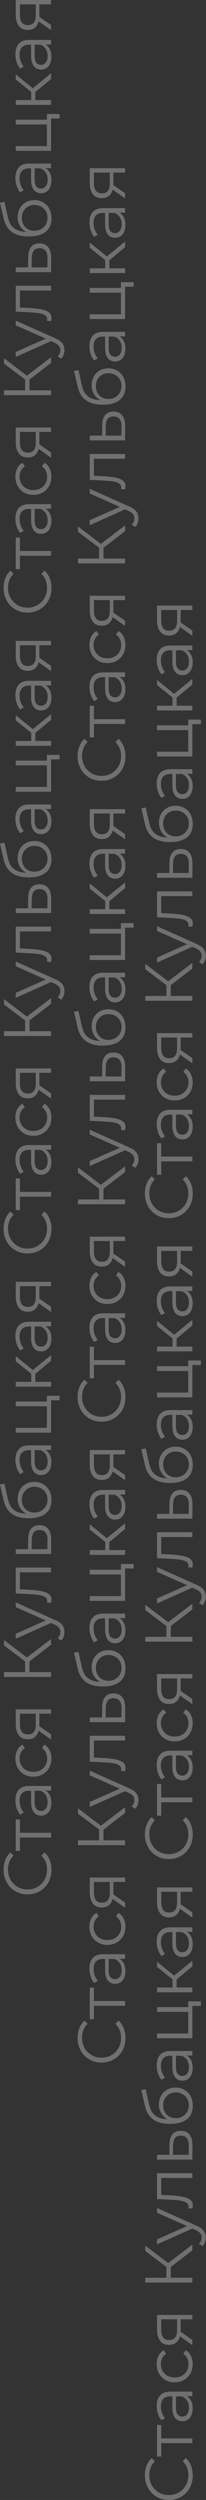 <?xml version="1.0" encoding="UTF-8"?> <svg xmlns="http://www.w3.org/2000/svg" width="245" height="2973" viewBox="0 0 245 2973" fill="none"><rect x="0" y="0" width="245" height="2973" fill="#333333" stroke="none"/> <path opacity="0.3" d="M61.216 2223.51C61.216 2227.72 60.522 2231.62 59.135 2235.19C57.695 2238.77 55.694 2241.86 53.134 2244.48C50.573 2247.09 47.559 2249.14 44.091 2250.64C40.623 2252.08 36.836 2252.8 32.728 2252.8C28.62 2252.8 24.832 2252.08 21.365 2250.64C17.897 2249.14 14.883 2247.09 12.322 2244.48C9.761 2241.81 7.788 2238.69 6.401 2235.11C4.96 2231.54 4.24 2227.64 4.24 2223.43C4.24 2219.38 4.933 2215.56 6.321 2211.99C7.654 2208.41 9.681 2205.4 12.402 2202.94L16.163 2206.71C13.816 2209 12.136 2211.53 11.122 2214.31C10.055 2217.08 9.521 2220.07 9.521 2223.27C9.521 2226.63 10.108 2229.75 11.282 2232.63C12.402 2235.51 14.029 2238.02 16.163 2240.16C18.244 2242.29 20.698 2243.97 23.525 2245.2C26.299 2246.37 29.367 2246.96 32.728 2246.96C36.089 2246.96 39.183 2246.37 42.011 2245.2C44.785 2243.97 47.239 2242.29 49.373 2240.16C51.453 2238.02 53.08 2235.51 54.254 2232.63C55.374 2229.75 55.934 2226.63 55.934 2223.27C55.934 2220.07 55.401 2217.08 54.334 2214.31C53.267 2211.53 51.56 2209 49.213 2206.71L52.974 2202.94C55.694 2205.4 57.748 2208.41 59.135 2211.99C60.522 2215.56 61.216 2219.4 61.216 2223.51ZM60.736 2185.25H22.165L23.685 2183.81L23.685 2201.17H18.724L18.724 2163.64H23.685V2181L22.165 2179.56H60.736V2185.25ZM60.736 2129.34H51.453L49.933 2129.58H34.408C30.834 2129.58 28.087 2130.59 26.166 2132.62C24.245 2134.59 23.285 2137.55 23.285 2141.5C23.285 2144.22 23.739 2146.81 24.646 2149.26C25.553 2151.72 26.753 2153.8 28.247 2155.51L24.006 2158.07C22.192 2155.93 20.805 2153.37 19.844 2150.38C18.831 2147.4 18.324 2144.25 18.324 2140.94C18.324 2135.5 19.684 2131.31 22.405 2128.38C25.072 2125.39 29.154 2123.9 34.648 2123.9H60.736V2129.34ZM61.136 2143.82C61.136 2146.97 60.629 2149.72 59.615 2152.06C58.548 2154.36 57.108 2156.12 55.294 2157.35C53.427 2158.57 51.293 2159.19 48.892 2159.19C46.705 2159.19 44.731 2158.68 42.971 2157.67C41.157 2156.6 39.717 2154.89 38.65 2152.54C37.529 2150.14 36.969 2146.94 36.969 2142.94V2128.46H41.21V2142.78C41.21 2146.84 41.931 2149.66 43.371 2151.26C44.811 2152.81 46.599 2153.58 48.732 2153.58C51.133 2153.58 53.054 2152.65 54.494 2150.78C55.934 2148.92 56.655 2146.3 56.655 2142.94C56.655 2139.74 55.934 2136.99 54.494 2134.7C53 2132.35 50.866 2130.64 48.092 2129.58L52.013 2128.3C54.788 2129.36 57.001 2131.23 58.655 2133.9C60.309 2136.51 61.136 2139.82 61.136 2143.82ZM61.136 2091.17C61.136 2095.33 60.229 2099.06 58.415 2102.37C56.548 2105.62 54.014 2108.18 50.813 2110.05C47.559 2111.92 43.851 2112.85 39.69 2112.85C35.475 2112.85 31.768 2111.92 28.567 2110.05C25.366 2108.18 22.858 2105.62 21.045 2102.37C19.231 2099.06 18.324 2095.33 18.324 2091.17C18.324 2087.59 19.017 2084.36 20.404 2081.48C21.791 2078.6 23.872 2076.34 26.646 2074.68L29.527 2078.92C27.393 2080.36 25.819 2082.15 24.806 2084.28C23.792 2086.42 23.285 2088.74 23.285 2091.25C23.285 2094.23 23.979 2096.93 25.366 2099.33C26.7 2101.73 28.593 2103.62 31.047 2105.01C33.502 2106.4 36.382 2107.09 39.69 2107.09C42.998 2107.09 45.878 2106.4 48.332 2105.01C50.786 2103.62 52.707 2101.73 54.094 2099.33C55.428 2096.93 56.094 2094.23 56.094 2091.25C56.094 2088.74 55.588 2086.42 54.574 2084.28C53.56 2082.15 52.013 2080.36 49.933 2078.92L52.814 2074.68C55.534 2076.34 57.615 2078.6 59.055 2081.48C60.442 2084.36 61.136 2087.59 61.136 2091.17ZM60.736 2037.96H45.611L46.812 2036.92V2051.16C46.812 2056.55 45.638 2060.77 43.291 2063.81C40.944 2066.85 37.529 2068.37 33.048 2068.37C28.247 2068.37 24.672 2066.74 22.325 2063.49C19.924 2060.23 18.724 2055.88 18.724 2050.44V2032.76H60.736V2037.96ZM60.736 2068.69L44.571 2057.16V2051.24L60.736 2062.53V2068.69ZM43.931 2037.96H22.005L23.685 2036.92V2050.28C23.685 2054.18 24.432 2057.22 25.926 2059.41C27.42 2061.54 29.847 2062.61 33.208 2062.61C39.45 2062.61 42.571 2058.63 42.571 2050.68V2036.92L43.931 2037.96ZM60.736 1955.92L32.808 1977.45L29.927 1972.65L60.736 1949.12V1955.92ZM60.736 1994.25H4.72V1988.49H60.736V1994.25ZM35.049 1990.25H29.847V1972.73H35.049V1990.25ZM33.368 1972.17L32.408 1977.61L4.72 1956.72V1950.32L33.368 1972.17ZM76.66 1940.66C76.66 1942.63 76.34 1944.53 75.7 1946.34C75.06 1948.1 74.1 1949.62 72.819 1950.9L68.578 1948.26C69.592 1947.2 70.365 1946.05 70.899 1944.82C71.486 1943.54 71.779 1942.13 71.779 1940.58C71.779 1938.71 71.245 1937.11 70.178 1935.78C69.165 1934.39 67.351 1933.08 64.737 1931.86L58.575 1929.14L57.695 1928.5L18.724 1911.21V1905.61L65.777 1926.66C68.498 1927.83 70.659 1929.14 72.259 1930.58C73.859 1931.96 74.98 1933.49 75.62 1935.14C76.314 1936.79 76.66 1938.63 76.66 1940.66ZM61.936 1929.46L18.724 1948.82V1942.9L57.295 1925.78L61.936 1929.46ZM60.656 1906.24L55.774 1905.84C55.828 1905.46 55.908 1905.12 56.014 1904.8C56.068 1904.42 56.094 1904.1 56.094 1903.84C56.094 1902.13 55.454 1900.77 54.174 1899.76C52.894 1898.69 51.186 1897.89 49.053 1897.36C46.919 1896.82 44.518 1896.45 41.85 1896.24C39.13 1896.02 36.409 1895.84 33.688 1895.68L18.724 1894.96V1864.15H60.736V1869.83H22.005L23.685 1868.39V1891.27L21.925 1889.91L34.088 1890.55C37.716 1890.71 41.184 1891.01 44.491 1891.43C47.799 1891.81 50.706 1892.42 53.214 1893.27C55.721 1894.07 57.695 1895.2 59.135 1896.64C60.522 1898.08 61.216 1899.92 61.216 1902.16C61.216 1902.8 61.163 1903.46 61.056 1904.16C60.949 1904.8 60.816 1905.49 60.656 1906.24ZM33.528 1829.91C33.581 1824.63 34.755 1820.63 37.049 1817.91C39.343 1815.13 42.651 1813.75 46.972 1813.75C51.453 1813.75 54.894 1815.24 57.295 1818.23C59.696 1821.16 60.869 1825.43 60.816 1831.03L60.736 1848H18.724V1842.31H33.368L33.528 1829.91ZM56.495 1831.35C56.548 1827.46 55.774 1824.52 54.174 1822.55C52.52 1820.52 50.12 1819.51 46.972 1819.51C43.824 1819.51 41.53 1820.49 40.09 1822.47C38.596 1824.44 37.823 1827.4 37.769 1831.35L37.609 1842.31H56.335L56.495 1831.35ZM61.216 1784.02C61.216 1787.43 60.656 1790.47 59.535 1793.14C58.415 1795.76 56.708 1798 54.414 1799.86C52.12 1801.73 49.293 1803.14 45.932 1804.1C42.517 1805.06 38.57 1805.55 34.088 1805.55C30.087 1805.55 26.593 1805.17 23.605 1804.42C20.564 1803.68 17.95 1802.64 15.763 1801.3C13.576 1799.97 11.735 1798.42 10.242 1796.66C8.695 1794.85 7.468 1792.9 6.561 1790.82C5.6 1788.69 4.88 1786.5 4.4 1784.26L-0.001 1765.37L5.28 1764.41L9.281 1782.18C9.548 1783.3 9.922 1784.66 10.402 1786.26C10.882 1787.81 11.602 1789.41 12.562 1791.06C13.523 1792.66 14.856 1794.16 16.563 1795.54C18.27 1796.93 20.485 1798.05 23.205 1798.9C25.873 1799.7 29.207 1800.1 33.208 1800.1C34.062 1800.1 34.755 1800.08 35.289 1800.02C35.769 1799.97 36.302 1799.92 36.889 1799.86C37.423 1799.76 38.223 1799.68 39.29 1799.62L37.209 1802.1C33.955 1801.52 31.128 1800.32 28.727 1798.5C26.273 1796.69 24.379 1794.42 23.045 1791.7C21.658 1788.93 20.965 1785.86 20.965 1782.5C20.965 1778.6 21.818 1775.14 23.525 1772.1C25.179 1769.05 27.5 1766.68 30.487 1764.97C33.475 1763.21 36.942 1762.33 40.89 1762.33C44.785 1762.33 48.279 1763.24 51.373 1765.05C54.467 1766.81 56.895 1769.32 58.655 1772.58C60.362 1775.83 61.216 1779.64 61.216 1784.02ZM56.495 1783.38C56.495 1780.39 55.828 1777.75 54.494 1775.46C53.107 1773.16 51.24 1771.38 48.892 1770.1C46.545 1768.76 43.904 1768.09 40.97 1768.09C38.089 1768.09 35.529 1768.76 33.288 1770.1C31.047 1771.38 29.287 1773.16 28.007 1775.46C26.673 1777.75 26.006 1780.42 26.006 1783.46C26.006 1786.45 26.646 1789.09 27.927 1791.38C29.154 1793.68 30.887 1795.49 33.128 1796.82C35.369 1798.1 37.956 1798.74 40.89 1798.74C43.824 1798.74 46.465 1798.1 48.812 1796.82C51.16 1795.49 53.027 1793.68 54.414 1791.38C55.801 1789.03 56.495 1786.37 56.495 1783.38ZM60.736 1724.3H51.453L49.933 1724.54H34.408C30.834 1724.54 28.087 1725.56 26.166 1727.58C24.245 1729.56 23.285 1732.52 23.285 1736.47C23.285 1739.19 23.739 1741.77 24.646 1744.23C25.553 1746.68 26.753 1748.76 28.247 1750.47L24.006 1753.03C22.192 1750.9 20.805 1748.34 19.844 1745.35C18.831 1742.36 18.324 1739.21 18.324 1735.91C18.324 1730.46 19.684 1726.28 22.405 1723.34C25.072 1720.35 29.154 1718.86 34.648 1718.86H60.736V1724.3ZM61.136 1738.79C61.136 1741.93 60.629 1744.68 59.615 1747.03C58.548 1749.32 57.108 1751.08 55.294 1752.31C53.427 1753.54 51.293 1754.15 48.892 1754.15C46.705 1754.15 44.731 1753.64 42.971 1752.63C41.157 1751.56 39.717 1749.86 38.65 1747.51C37.529 1745.11 36.969 1741.91 36.969 1737.91L36.969 1723.42H41.21L41.21 1737.75C41.21 1741.8 41.931 1744.63 43.371 1746.23C44.811 1747.78 46.599 1748.55 48.732 1748.55C51.133 1748.55 53.054 1747.62 54.494 1745.75C55.934 1743.88 56.655 1741.27 56.655 1737.91C56.655 1734.71 55.934 1731.96 54.494 1729.66C53 1727.32 50.866 1725.61 48.092 1724.54L52.013 1723.26C54.788 1724.33 57.001 1726.2 58.655 1728.86C60.309 1731.48 61.136 1734.79 61.136 1738.79ZM60.736 1703.74H18.724V1698.05H55.774L55.774 1672.37H18.724V1666.69H60.736L60.736 1703.74ZM70.899 1665.25H60.256L60.736 1663.8V1672.37H55.774V1659.88H70.899V1665.25ZM60.736 1618.22L39.93 1635.51L37.129 1630.79L60.736 1611.5V1618.22ZM60.736 1649.03H18.724V1643.35H60.736V1649.03ZM42.011 1645.11H37.129V1631.59H42.011V1645.11ZM40.33 1630.31L39.53 1635.59L18.724 1618.86V1612.7L40.33 1630.31ZM60.736 1577.23H51.453L49.933 1577.47H34.408C30.834 1577.47 28.087 1578.48 26.166 1580.51C24.245 1582.48 23.285 1585.45 23.285 1589.39C23.285 1592.11 23.739 1594.7 24.646 1597.16C25.553 1599.61 26.753 1601.69 28.247 1603.4L24.006 1605.96C22.192 1603.82 20.805 1601.26 19.844 1598.28C18.831 1595.29 18.324 1592.14 18.324 1588.83C18.324 1583.39 19.684 1579.2 22.405 1576.27C25.072 1573.28 29.154 1571.79 34.648 1571.79H60.736V1577.23ZM61.136 1591.71C61.136 1594.86 60.629 1597.61 59.615 1599.96C58.548 1602.25 57.108 1604.01 55.294 1605.24C53.427 1606.46 51.293 1607.08 48.892 1607.08C46.705 1607.08 44.731 1606.57 42.971 1605.56C41.157 1604.49 39.717 1602.78 38.65 1600.44C37.529 1598.04 36.969 1594.83 36.969 1590.83V1576.35H41.21V1590.67C41.21 1594.73 41.931 1597.56 43.371 1599.16C44.811 1600.7 46.599 1601.48 48.732 1601.48C51.133 1601.48 53.054 1600.54 54.494 1598.68C55.934 1596.81 56.655 1594.19 56.655 1590.83C56.655 1587.63 55.934 1584.89 54.494 1582.59C53 1580.24 50.866 1578.54 48.092 1577.47L52.013 1576.19C54.788 1577.26 57.001 1579.12 58.655 1581.79C60.309 1584.41 61.136 1587.71 61.136 1591.71ZM60.736 1529.54H45.611L46.812 1528.5V1542.74C46.812 1548.13 45.638 1552.34 43.291 1555.38C40.944 1558.42 37.529 1559.94 33.048 1559.94C28.247 1559.94 24.672 1558.32 22.325 1555.06C19.924 1551.81 18.724 1547.46 18.724 1542.02V1524.33H60.736V1529.54ZM60.736 1560.26L44.571 1548.74V1542.82L60.736 1554.1V1560.26ZM43.931 1529.54H22.005L23.685 1528.5V1541.86C23.685 1545.75 24.432 1548.79 25.926 1550.98C27.42 1553.12 29.847 1554.18 33.208 1554.18C39.45 1554.18 42.571 1550.21 42.571 1542.26V1528.5L43.931 1529.54ZM61.216 1461.34C61.216 1465.56 60.522 1469.45 59.135 1473.03C57.695 1476.6 55.694 1479.7 53.134 1482.31C50.573 1484.92 47.559 1486.98 44.091 1488.47C40.623 1489.91 36.836 1490.63 32.728 1490.63C28.62 1490.63 24.832 1489.91 21.365 1488.47C17.897 1486.98 14.883 1484.92 12.322 1482.31C9.761 1479.64 7.788 1476.52 6.401 1472.95C4.96 1469.37 4.24 1465.48 4.24 1461.26C4.24 1457.21 4.933 1453.39 6.321 1449.82C7.654 1446.25 9.681 1443.23 12.402 1440.78L16.163 1444.54C13.816 1446.83 12.136 1449.37 11.122 1452.14C10.055 1454.91 9.521 1457.9 9.521 1461.1C9.521 1464.46 10.108 1467.59 11.282 1470.47C12.402 1473.35 14.029 1475.85 16.163 1477.99C18.244 1480.12 20.698 1481.8 23.525 1483.03C26.299 1484.2 29.367 1484.79 32.728 1484.79C36.089 1484.79 39.183 1484.2 42.011 1483.03C44.785 1481.8 47.239 1480.12 49.373 1477.99C51.453 1475.85 53.08 1473.35 54.254 1470.47C55.374 1467.59 55.934 1464.46 55.934 1461.1C55.934 1457.9 55.401 1454.91 54.334 1452.14C53.267 1449.37 51.56 1446.83 49.213 1444.54L52.974 1440.78C55.694 1443.23 57.748 1446.25 59.135 1449.82C60.522 1453.39 61.216 1457.24 61.216 1461.34ZM60.736 1423.08H22.165L23.685 1421.64V1439H18.724V1401.47H23.685V1418.84L22.165 1417.4H60.736V1423.08ZM60.736 1367.17H51.453L49.933 1367.41H34.408C30.834 1367.41 28.087 1368.42 26.166 1370.45C24.245 1372.43 23.285 1375.39 23.285 1379.33C23.285 1382.05 23.739 1384.64 24.646 1387.1C25.553 1389.55 26.753 1391.63 28.247 1393.34L24.006 1395.9C22.192 1393.76 20.805 1391.2 19.844 1388.22C18.831 1385.23 18.324 1382.08 18.324 1378.77C18.324 1373.33 19.684 1369.14 22.405 1366.21C25.072 1363.22 29.154 1361.73 34.648 1361.73H60.736V1367.17ZM61.136 1381.65C61.136 1384.8 60.629 1387.55 59.615 1389.9C58.548 1392.19 57.108 1393.95 55.294 1395.18C53.427 1396.41 51.293 1397.02 48.892 1397.02C46.705 1397.02 44.731 1396.51 42.971 1395.5C41.157 1394.43 39.717 1392.72 38.65 1390.38C37.529 1387.98 36.969 1384.78 36.969 1380.77V1366.29H41.21V1380.61C41.21 1384.67 41.931 1387.5 43.371 1389.1C44.811 1390.64 46.599 1391.42 48.732 1391.42C51.133 1391.42 53.054 1390.48 54.494 1388.62C55.934 1386.75 56.655 1384.14 56.655 1380.77C56.655 1377.57 55.934 1374.83 54.494 1372.53C53 1370.18 50.866 1368.48 48.092 1367.41L52.013 1366.13C54.788 1367.2 57.001 1369.06 58.655 1371.73C60.309 1374.35 61.136 1377.65 61.136 1381.65ZM61.136 1329C61.136 1333.16 60.229 1336.89 58.415 1340.2C56.548 1343.46 54.014 1346.02 50.813 1347.88C47.559 1349.75 43.851 1350.69 39.69 1350.69C35.475 1350.69 31.768 1349.75 28.567 1347.88C25.366 1346.02 22.858 1343.46 21.045 1340.2C19.231 1336.89 18.324 1333.16 18.324 1329C18.324 1325.43 19.017 1322.2 20.404 1319.32C21.791 1316.44 23.872 1314.17 26.646 1312.51L29.527 1316.76C27.393 1318.2 25.819 1319.98 24.806 1322.12C23.792 1324.25 23.285 1326.57 23.285 1329.08C23.285 1332.07 23.979 1334.76 25.366 1337.16C26.7 1339.56 28.593 1341.46 31.047 1342.84C33.502 1344.23 36.382 1344.92 39.69 1344.92C42.998 1344.92 45.878 1344.23 48.332 1342.84C50.786 1341.46 52.707 1339.56 54.094 1337.16C55.428 1334.76 56.094 1332.07 56.094 1329.08C56.094 1326.57 55.588 1324.25 54.574 1322.12C53.56 1319.98 52.013 1318.2 49.933 1316.76L52.814 1312.51C55.534 1314.17 57.615 1316.44 59.055 1319.32C60.442 1322.2 61.136 1325.43 61.136 1329ZM60.736 1275.79H45.611L46.812 1274.75V1289C46.812 1294.38 45.638 1298.6 43.291 1301.64C40.944 1304.68 37.529 1306.2 33.048 1306.2C28.247 1306.2 24.672 1304.57 22.325 1301.32C19.924 1298.07 18.724 1293.72 18.724 1288.28L18.724 1270.59H60.736V1275.79ZM60.736 1306.52L44.571 1295V1289.08L60.736 1300.36V1306.52ZM43.931 1275.79H22.005L23.685 1274.75V1288.12C23.685 1292.01 24.432 1295.05 25.926 1297.24C27.42 1299.37 29.847 1300.44 33.208 1300.44C39.45 1300.44 42.571 1296.47 42.571 1288.52V1274.75L43.931 1275.79ZM60.736 1193.76L32.808 1215.28L29.927 1210.48L60.736 1186.95V1193.76ZM60.736 1232.09H4.72V1226.33H60.736V1232.09ZM35.049 1228.09H29.847V1210.56H35.049V1228.09ZM33.368 1210L32.408 1215.44L4.72 1194.56V1188.15L33.368 1210ZM76.66 1178.49C76.66 1180.47 76.34 1182.36 75.7 1184.18C75.06 1185.94 74.1 1187.46 72.819 1188.74L68.578 1186.1C69.592 1185.03 70.365 1183.88 70.899 1182.65C71.486 1181.37 71.779 1179.96 71.779 1178.41C71.779 1176.55 71.245 1174.95 70.178 1173.61C69.165 1172.23 67.351 1170.92 64.737 1169.69L58.575 1166.97L57.695 1166.33L18.724 1149.05V1143.44L65.777 1164.49C68.498 1165.66 70.659 1166.97 72.259 1168.41C73.859 1169.8 74.98 1171.32 75.62 1172.97C76.314 1174.63 76.66 1176.47 76.66 1178.49ZM61.936 1167.29L18.724 1186.66V1180.73L57.295 1163.61L61.936 1167.29ZM60.656 1144.07L55.774 1143.67C55.828 1143.3 55.908 1142.95 56.014 1142.63C56.068 1142.26 56.094 1141.94 56.094 1141.67C56.094 1139.96 55.454 1138.6 54.174 1137.59C52.894 1136.52 51.186 1135.72 49.053 1135.19C46.919 1134.66 44.518 1134.28 41.85 1134.07C39.13 1133.86 36.409 1133.67 33.688 1133.51L18.724 1132.79V1101.98H60.736V1107.66H22.005L23.685 1106.22V1129.11L21.925 1127.75L34.088 1128.39C37.716 1128.55 41.184 1128.84 44.491 1129.27C47.799 1129.64 50.706 1130.25 53.214 1131.11C55.721 1131.91 57.695 1133.03 59.135 1134.47C60.522 1135.91 61.216 1137.75 61.216 1139.99C61.216 1140.63 61.163 1141.3 61.056 1141.99C60.949 1142.63 60.816 1143.32 60.656 1144.07ZM33.528 1067.74C33.581 1062.46 34.755 1058.46 37.049 1055.74C39.343 1052.97 42.651 1051.58 46.972 1051.58C51.453 1051.58 54.894 1053.07 57.295 1056.06C59.696 1058.99 60.869 1063.26 60.816 1068.86L60.736 1085.83H18.724V1080.15H33.368L33.528 1067.74ZM56.495 1069.18C56.548 1065.29 55.774 1062.35 54.174 1060.38C52.52 1058.35 50.12 1057.34 46.972 1057.34C43.824 1057.34 41.53 1058.33 40.09 1060.3C38.596 1062.27 37.823 1065.24 37.769 1069.18L37.609 1080.15H56.335L56.495 1069.18ZM61.216 1021.85C61.216 1025.27 60.656 1028.31 59.535 1030.97C58.415 1033.59 56.708 1035.83 54.414 1037.7C52.12 1039.56 49.293 1040.98 45.932 1041.94C42.517 1042.9 38.57 1043.38 34.088 1043.38C30.087 1043.38 26.593 1043 23.605 1042.26C20.564 1041.51 17.95 1040.47 15.763 1039.14C13.576 1037.8 11.735 1036.26 10.242 1034.5C8.695 1032.68 7.468 1030.73 6.561 1028.65C5.6 1026.52 4.88 1024.33 4.4 1022.09L-0.001 1003.21L5.28 1002.25L9.281 1020.01C9.548 1021.13 9.922 1022.49 10.402 1024.09C10.882 1025.64 11.602 1027.24 12.562 1028.89C13.523 1030.49 14.856 1031.99 16.563 1033.38C18.27 1034.76 20.485 1035.88 23.205 1036.74C25.873 1037.54 29.207 1037.94 33.208 1037.94C34.062 1037.94 34.755 1037.91 35.289 1037.86C35.769 1037.8 36.302 1037.75 36.889 1037.7C37.423 1037.59 38.223 1037.51 39.29 1037.46L37.209 1039.94C33.955 1039.35 31.128 1038.15 28.727 1036.34C26.273 1034.52 24.379 1032.25 23.045 1029.53C21.658 1026.76 20.965 1023.69 20.965 1020.33C20.965 1016.44 21.818 1012.97 23.525 1009.93C25.179 1006.89 27.5 1004.51 30.487 1002.81C33.475 1001.05 36.942 1000.17 40.89 1000.17C44.785 1000.17 48.279 1001.07 51.373 1002.89C54.467 1004.65 56.895 1007.15 58.655 1010.41C60.362 1013.66 61.216 1017.48 61.216 1021.85ZM56.495 1021.21C56.495 1018.22 55.828 1015.58 54.494 1013.29C53.107 1011 51.24 1009.21 48.892 1007.93C46.545 1006.59 43.904 1005.93 40.97 1005.93C38.089 1005.93 35.529 1006.59 33.288 1007.93C31.047 1009.21 29.287 1011 28.007 1013.29C26.673 1015.58 26.006 1018.25 26.006 1021.29C26.006 1024.28 26.646 1026.92 27.927 1029.21C29.154 1031.51 30.887 1033.32 33.128 1034.66C35.369 1035.94 37.956 1036.58 40.89 1036.58C43.824 1036.58 46.465 1035.94 48.812 1034.66C51.16 1033.32 53.027 1031.51 54.414 1029.21C55.801 1026.87 56.495 1024.2 56.495 1021.21ZM60.736 962.135H51.453L49.933 962.375H34.408C30.834 962.375 28.087 963.389 26.166 965.416C24.245 967.39 23.285 970.351 23.285 974.299C23.285 977.019 23.739 979.607 24.646 982.061C25.553 984.515 26.753 986.595 28.247 988.303L24.006 990.863C22.192 988.729 20.805 986.169 19.844 983.181C18.831 980.194 18.324 977.046 18.324 973.739C18.324 968.297 19.684 964.109 22.405 961.175C25.072 958.188 29.154 956.694 34.648 956.694H60.736V962.135ZM61.136 976.619C61.136 979.767 60.629 982.514 59.615 984.862C58.548 987.156 57.108 988.916 55.294 990.143C53.427 991.37 51.293 991.984 48.892 991.984C46.705 991.984 44.731 991.477 42.971 990.463C41.157 989.396 39.717 987.689 38.65 985.342C37.529 982.941 36.969 979.74 36.969 975.739V961.255H41.21V975.579C41.21 979.634 41.931 982.461 43.371 984.061C44.811 985.609 46.599 986.382 48.732 986.382C51.133 986.382 53.054 985.448 54.494 983.581C55.934 981.714 56.655 979.1 56.655 975.739C56.655 972.538 55.934 969.791 54.494 967.497C53 965.149 50.866 963.442 48.092 962.375L52.013 961.095C54.788 962.162 57.001 964.029 58.655 966.697C60.309 969.311 61.136 972.618 61.136 976.619ZM60.736 941.569H18.724V935.887H55.774V910.2H18.724V904.518H60.736V941.569ZM70.899 903.078H60.256L60.736 901.638V910.2H55.774V897.717H70.899V903.078ZM60.736 856.057L39.93 873.342L37.129 868.621L60.736 849.336V856.057ZM60.736 886.866H18.724V881.184H60.736V886.866ZM42.011 882.945H37.129V869.421H42.011V882.945ZM40.33 868.141L39.53 873.422L18.724 856.698V850.536L40.33 868.141ZM60.736 815.063H51.453L49.933 815.303H34.408C30.834 815.303 28.087 816.316 26.166 818.344C24.245 820.318 23.285 823.278 23.285 827.226C23.285 829.947 23.739 832.534 24.646 834.988C25.553 837.442 26.753 839.523 28.247 841.23L24.006 843.791C22.192 841.657 20.805 839.096 19.844 836.109C18.831 833.121 18.324 829.974 18.324 826.666C18.324 821.225 19.684 817.037 22.405 814.103C25.072 811.115 29.154 809.621 34.648 809.621H60.736V815.063ZM61.136 829.547C61.136 832.694 60.629 835.442 59.615 837.789C58.548 840.083 57.108 841.844 55.294 843.071C53.427 844.298 51.293 844.911 48.892 844.911C46.705 844.911 44.731 844.404 42.971 843.391C41.157 842.324 39.717 840.617 38.65 838.269C37.529 835.869 36.969 832.668 36.969 828.667V814.183H41.21V828.507C41.21 832.561 41.931 835.388 43.371 836.989C44.811 838.536 46.599 839.31 48.732 839.31C51.133 839.31 53.054 838.376 54.494 836.509C55.934 834.642 56.655 832.028 56.655 828.667C56.655 825.466 55.934 822.718 54.494 820.424C53 818.077 50.866 816.37 48.092 815.303L52.013 814.022C54.788 815.089 57.001 816.957 58.655 819.624C60.309 822.238 61.136 825.546 61.136 829.547ZM60.736 767.369H45.611L46.812 766.328V780.572C46.812 785.961 45.638 790.175 43.291 793.216C40.944 796.257 37.529 797.777 33.048 797.777C28.247 797.777 24.672 796.15 22.325 792.896C19.924 789.642 18.724 785.294 18.724 779.852V762.167H60.736V767.369ZM60.736 798.097L44.571 786.574V780.653L60.736 791.936V798.097ZM43.931 767.369H22.005L23.685 766.328V779.692C23.685 783.587 24.432 786.628 25.926 788.815C27.42 790.949 29.847 792.016 33.208 792.016C39.45 792.016 42.571 788.041 42.571 780.092V766.328L43.931 767.369ZM61.216 699.177C61.216 703.391 60.522 707.285 59.135 710.86C57.695 714.434 55.694 717.528 53.134 720.142C50.573 722.756 47.559 724.81 44.091 726.304C40.623 727.745 36.836 728.465 32.728 728.465C28.62 728.465 24.832 727.745 21.365 726.304C17.897 724.81 14.883 722.756 12.322 720.142C9.761 717.475 7.788 714.354 6.401 710.78C4.96 707.205 4.24 703.311 4.24 699.096C4.24 695.042 4.933 691.228 6.321 687.653C7.654 684.079 9.681 681.065 12.402 678.611L16.163 682.372C13.816 684.666 12.136 687.2 11.122 689.974C10.055 692.748 9.521 695.736 9.521 698.936C9.521 702.297 10.108 705.418 11.282 708.299C12.402 711.18 14.029 713.687 16.163 715.821C18.244 717.955 20.698 719.636 23.525 720.863C26.299 722.036 29.367 722.623 32.728 722.623C36.089 722.623 39.183 722.036 42.011 720.863C44.785 719.636 47.239 717.955 49.373 715.821C51.453 713.687 53.08 711.18 54.254 708.299C55.374 705.418 55.934 702.297 55.934 698.936C55.934 695.736 55.401 692.748 54.334 689.974C53.267 687.2 51.56 684.666 49.213 682.372L52.974 678.611C55.694 681.065 57.748 684.079 59.135 687.653C60.522 691.228 61.216 695.069 61.216 699.177ZM60.736 660.912H22.165L23.685 659.472V676.837H18.724V639.306H23.685V656.671L22.165 655.23H60.736V660.912ZM60.736 605.004H51.453L49.933 605.244H34.408C30.834 605.244 28.087 606.258 26.166 608.285C24.245 610.259 23.285 613.219 23.285 617.167C23.285 619.888 23.739 622.475 24.646 624.929C25.553 627.383 26.753 629.464 28.247 631.171L24.006 633.732C22.192 631.598 20.805 629.037 19.844 626.05C18.831 623.062 18.324 619.915 18.324 616.607C18.324 611.166 19.684 606.978 22.405 604.044C25.072 601.056 29.154 599.562 34.648 599.562H60.736V605.004ZM61.136 619.488C61.136 622.635 60.629 625.383 59.615 627.73C58.548 630.024 57.108 631.785 55.294 633.012C53.427 634.239 51.293 634.852 48.892 634.852C46.705 634.852 44.731 634.345 42.971 633.332C41.157 632.265 39.717 630.558 38.65 628.21C37.529 625.81 36.969 622.609 36.969 618.608V604.124H41.21V618.448C41.21 622.502 41.931 625.33 43.371 626.93C44.811 628.477 46.599 629.251 48.732 629.251C51.133 629.251 53.054 628.317 54.494 626.45C55.934 624.583 56.655 621.969 56.655 618.608C56.655 615.407 55.934 612.659 54.494 610.365C53 608.018 50.866 606.311 48.092 605.244L52.013 603.964C54.788 605.031 57.001 606.898 58.655 609.565C60.309 612.179 61.136 615.487 61.136 619.488ZM61.136 566.833C61.136 570.994 60.229 574.728 58.415 578.036C56.548 581.29 54.014 583.851 50.813 585.718C47.559 587.585 43.851 588.519 39.69 588.519C35.475 588.519 31.768 587.585 28.567 585.718C25.366 583.851 22.858 581.29 21.045 578.036C19.231 574.728 18.324 570.994 18.324 566.833C18.324 563.258 19.017 560.031 20.404 557.15C21.791 554.269 23.872 552.002 26.646 550.348L29.527 554.589C27.393 556.029 25.819 557.817 24.806 559.951C23.792 562.085 23.285 564.405 23.285 566.913C23.285 569.9 23.979 572.594 25.366 574.995C26.7 577.395 28.593 579.289 31.047 580.676C33.502 582.063 36.382 582.757 39.69 582.757C42.998 582.757 45.878 582.063 48.332 580.676C50.786 579.289 52.707 577.395 54.094 574.995C55.428 572.594 56.094 569.9 56.094 566.913C56.094 564.405 55.588 562.085 54.574 559.951C53.56 557.817 52.013 556.029 49.933 554.589L52.814 550.348C55.534 552.002 57.615 554.269 59.055 557.15C60.442 560.031 61.136 563.258 61.136 566.833ZM60.736 513.626H45.611L46.812 512.585V526.829C46.812 532.218 45.638 536.432 43.291 539.473C40.944 542.514 37.529 544.034 33.048 544.034C28.247 544.034 24.672 542.407 22.325 539.153C19.924 535.899 18.724 531.551 18.724 526.109V508.424H60.736V513.626ZM60.736 544.354L44.571 532.831V526.909L60.736 538.193V544.354ZM43.931 513.626H22.005L23.685 512.585V525.949C23.685 529.844 24.432 532.884 25.926 535.072C27.42 537.206 29.847 538.273 33.208 538.273C39.45 538.273 42.571 534.298 42.571 526.349V512.585L43.931 513.626ZM60.736 431.59L32.808 453.116L29.927 448.314L60.736 424.788V431.59ZM60.736 469.92H4.72V464.159H60.736V469.92ZM35.049 465.919H29.847L29.847 448.394H35.049L35.049 465.919ZM33.368 447.834L32.408 453.276L4.72 432.39L4.72 425.988L33.368 447.834ZM76.66 416.327C76.66 418.3 76.34 420.194 75.7 422.008C75.06 423.769 74.1 425.289 72.819 426.569L68.578 423.929C69.592 422.862 70.365 421.715 70.899 420.488C71.486 419.207 71.779 417.794 71.779 416.247C71.779 414.379 71.245 412.779 70.178 411.445C69.165 410.058 67.351 408.751 64.737 407.524L58.575 404.803L57.695 404.163L18.724 386.878V381.277L65.777 402.323C68.498 403.496 70.659 404.803 72.259 406.244C73.859 407.631 74.98 409.151 75.62 410.805C76.314 412.459 76.66 414.299 76.66 416.327ZM61.936 405.123L18.724 424.489V418.567L57.295 401.442L61.936 405.123ZM60.656 381.904L55.774 381.504C55.828 381.131 55.908 380.784 56.014 380.464C56.068 380.091 56.094 379.77 56.094 379.504C56.094 377.797 55.454 376.436 54.174 375.423C52.894 374.356 51.186 373.555 49.053 373.022C46.919 372.488 44.518 372.115 41.85 371.902C39.13 371.688 36.409 371.501 33.688 371.341L18.724 370.621L18.724 339.813H60.736V345.494H22.005L23.685 344.054V366.94L21.925 365.58L34.088 366.22C37.716 366.38 41.184 366.673 44.491 367.1C47.799 367.474 50.706 368.087 53.214 368.941C55.721 369.741 57.695 370.861 59.135 372.302C60.522 373.742 61.216 375.583 61.216 377.823C61.216 378.463 61.163 379.13 61.056 379.824C60.949 380.464 60.816 381.158 60.656 381.904ZM33.528 305.576C33.581 300.295 34.755 296.294 37.049 293.573C39.343 290.799 42.651 289.412 46.972 289.412C51.453 289.412 54.894 290.905 57.295 293.893C59.696 296.827 60.869 301.095 60.816 306.696L60.736 323.661H18.724V317.98H33.368L33.528 305.576ZM56.495 307.017C56.548 303.122 55.774 300.188 54.174 298.214C52.52 296.187 50.12 295.173 46.972 295.173C43.824 295.173 41.53 296.16 40.09 298.134C38.596 300.108 37.823 303.069 37.769 307.017L37.609 317.98H56.335L56.495 307.017ZM61.216 259.685C61.216 263.099 60.656 266.14 59.535 268.808C58.415 271.422 56.708 273.662 54.414 275.53C52.12 277.397 49.293 278.81 45.932 279.771C42.517 280.731 38.57 281.211 34.088 281.211C30.087 281.211 26.593 280.838 23.605 280.091C20.564 279.344 17.95 278.304 15.763 276.97C13.576 275.636 11.735 274.089 10.242 272.329C8.695 270.515 7.468 268.568 6.561 266.487C5.6 264.353 4.88 262.166 4.4 259.925L-0.001 241.04L5.28 240.08L9.281 257.845C9.548 258.965 9.922 260.325 10.402 261.926C10.882 263.473 11.602 265.073 12.562 266.727C13.523 268.328 14.856 269.821 16.563 271.208C18.27 272.595 20.485 273.716 23.205 274.569C25.873 275.37 29.207 275.77 33.208 275.77C34.062 275.77 34.755 275.743 35.289 275.69C35.769 275.636 36.302 275.583 36.889 275.53C37.423 275.423 38.223 275.343 39.29 275.289L37.209 277.77C33.955 277.183 31.128 275.983 28.727 274.169C26.273 272.355 24.379 270.088 23.045 267.367C21.658 264.593 20.965 261.526 20.965 258.165C20.965 254.27 21.818 250.803 23.525 247.762C25.179 244.721 27.5 242.347 30.487 240.64C33.475 238.879 36.942 237.999 40.89 237.999C44.785 237.999 48.279 238.906 51.373 240.72C54.467 242.48 56.895 244.988 58.655 248.242C60.362 251.496 61.216 255.311 61.216 259.685ZM56.495 259.045C56.495 256.057 55.828 253.417 54.494 251.123C53.107 248.829 51.24 247.042 48.892 245.761C46.545 244.427 43.904 243.761 40.97 243.761C38.089 243.761 35.529 244.427 33.288 245.761C31.047 247.042 29.287 248.829 28.007 251.123C26.673 253.417 26.006 256.084 26.006 259.125C26.006 262.112 26.646 264.753 27.927 267.047C29.154 269.341 30.887 271.155 33.128 272.489C35.369 273.769 37.956 274.409 40.89 274.409C43.824 274.409 46.465 273.769 48.812 272.489C51.16 271.155 53.027 269.341 54.414 267.047C55.801 264.7 56.495 262.032 56.495 259.045ZM60.736 199.968H51.453L49.933 200.208H34.408C30.834 200.208 28.087 201.222 26.166 203.249C24.245 205.223 23.285 208.184 23.285 212.132C23.285 214.853 23.739 217.44 24.646 219.894C25.553 222.348 26.753 224.429 28.247 226.136L24.006 228.696C22.192 226.562 20.805 224.002 19.844 221.014C18.831 218.027 18.324 214.879 18.324 211.572C18.324 206.13 19.684 201.942 22.405 199.008C25.072 196.021 29.154 194.527 34.648 194.527H60.736V199.968ZM61.136 214.452C61.136 217.6 60.629 220.347 59.615 222.695C58.548 224.989 57.108 226.749 55.294 227.976C53.427 229.203 51.293 229.817 48.892 229.817C46.705 229.817 44.731 229.31 42.971 228.296C41.157 227.229 39.717 225.522 38.65 223.175C37.529 220.774 36.969 217.573 36.969 213.572V199.088H41.21V213.412C41.21 217.467 41.931 220.294 43.371 221.895C44.811 223.442 46.599 224.215 48.732 224.215C51.133 224.215 53.054 223.282 54.494 221.414C55.934 219.547 56.655 216.933 56.655 213.572C56.655 210.371 55.934 207.624 54.494 205.33C53 202.983 50.866 201.275 48.092 200.208L52.013 198.928C54.788 199.995 57.001 201.862 58.655 204.53C60.309 207.144 61.136 210.451 61.136 214.452ZM60.736 179.402H18.724V173.72H55.774V148.033H18.724V142.352H60.736V179.402ZM70.899 140.911H60.256L60.736 139.471V148.033H55.774V135.55H70.899V140.911ZM60.736 93.891L39.93 111.175L37.129 106.454L60.736 87.169V93.891ZM60.736 124.699H18.724V119.018H60.736V124.699ZM42.011 120.778H37.129L37.129 107.254H42.011L42.011 120.778ZM40.33 105.974L39.53 111.255L18.724 94.531V88.369L40.33 105.974ZM60.736 52.896H51.453L49.933 53.136H34.408C30.834 53.136 28.087 54.15 26.166 56.177C24.245 58.151 23.285 61.111 23.285 65.059C23.285 67.78 23.739 70.367 24.646 72.821C25.553 75.275 26.753 77.356 28.247 79.063L24.006 81.624C22.192 79.49 20.805 76.929 19.844 73.942C18.831 70.954 18.324 67.807 18.324 64.499C18.324 59.058 19.684 54.87 22.405 51.936C25.072 48.948 29.154 47.454 34.648 47.454H60.736L60.736 52.896ZM61.136 67.38C61.136 70.528 60.629 73.275 59.615 75.622C58.548 77.916 57.108 79.677 55.294 80.904C53.427 82.131 51.293 82.744 48.892 82.744C46.705 82.744 44.731 82.237 42.971 81.224C41.157 80.157 39.717 78.45 38.65 76.102C37.529 73.702 36.969 70.501 36.969 66.5V52.016H41.21V66.34C41.21 70.394 41.931 73.222 43.371 74.822C44.811 76.369 46.599 77.143 48.732 77.143C51.133 77.143 53.054 76.209 54.494 74.342C55.934 72.475 56.655 69.861 56.655 66.5C56.655 63.299 55.934 60.551 54.494 58.257C53 55.91 50.866 54.203 48.092 53.136L52.013 51.856C54.788 52.922 57.001 54.79 58.655 57.457C60.309 60.071 61.136 63.379 61.136 67.38ZM60.736 5.202H45.611L46.812 4.162V18.406C46.812 23.794 45.638 28.008 43.291 31.049C40.944 34.09 37.529 35.61 33.048 35.61C28.247 35.61 24.672 33.983 22.325 30.729C19.924 27.475 18.724 23.127 18.724 17.685V0H60.736V5.202ZM60.736 35.931L44.571 24.407V18.486L60.736 29.769V35.931ZM43.931 5.202H22.005L23.685 4.162V17.525C23.685 21.42 24.432 24.461 25.926 26.648C27.42 28.782 29.847 29.849 33.208 29.849C39.45 29.849 42.571 25.874 42.571 17.925V4.162L43.931 5.202Z" fill="white"></path> <path opacity="0.3" d="M149.241 2423.57C149.241 2427.78 148.547 2431.68 147.16 2435.25C145.72 2438.82 143.719 2441.92 141.158 2444.53C138.598 2447.15 135.583 2449.2 132.116 2450.69C128.648 2452.13 124.86 2452.85 120.753 2452.85C116.645 2452.85 112.857 2452.13 109.389 2450.69C105.922 2449.2 102.908 2447.15 100.347 2444.53C97.786 2441.86 95.812 2438.74 94.425 2435.17C92.985 2431.6 92.265 2427.7 92.265 2423.49C92.265 2419.43 92.958 2415.62 94.345 2412.04C95.679 2408.47 97.706 2405.45 100.427 2403L104.188 2406.76C101.841 2409.06 100.16 2411.59 99.147 2414.36C98.08 2417.14 97.546 2420.13 97.546 2423.33C97.546 2426.69 98.133 2429.81 99.307 2432.69C100.427 2435.57 102.054 2438.08 104.188 2440.21C106.269 2442.35 108.723 2444.03 111.55 2445.25C114.324 2446.43 117.392 2447.01 120.753 2447.01C124.114 2447.01 127.208 2446.43 130.035 2445.25C132.809 2444.03 135.263 2442.35 137.397 2440.21C139.478 2438.08 141.105 2435.57 142.279 2432.69C143.399 2429.81 143.959 2426.69 143.959 2423.33C143.959 2420.13 143.426 2417.14 142.359 2414.36C141.292 2411.59 139.585 2409.06 137.237 2406.76L140.998 2403C143.719 2405.45 145.773 2408.47 147.16 2412.04C148.547 2415.62 149.241 2419.46 149.241 2423.57ZM148.76 2385.3H110.19L111.71 2383.86V2401.23H106.749L106.749 2363.7H111.71V2381.06L110.19 2379.62H148.76V2385.3ZM148.76 2329.39H139.478L137.957 2329.63H122.433C118.859 2329.63 116.111 2330.65 114.191 2332.67C112.27 2334.65 111.31 2337.61 111.31 2341.56C111.31 2344.28 111.763 2346.87 112.67 2349.32C113.577 2351.77 114.778 2353.85 116.271 2355.56L112.03 2358.12C110.216 2355.99 108.829 2353.43 107.869 2350.44C106.855 2347.45 106.349 2344.3 106.349 2341C106.349 2335.56 107.709 2331.37 110.43 2328.43C113.097 2325.45 117.178 2323.95 122.673 2323.95H148.76V2329.39ZM149.161 2343.88C149.161 2347.03 148.654 2349.77 147.64 2352.12C146.573 2354.41 145.133 2356.17 143.319 2357.4C141.452 2358.63 139.318 2359.24 136.917 2359.24C134.73 2359.24 132.756 2358.74 130.995 2357.72C129.182 2356.65 127.741 2354.95 126.674 2352.6C125.554 2350.2 124.994 2347 124.994 2343V2328.51H129.235V2342.84C129.235 2346.89 129.955 2349.72 131.396 2351.32C132.836 2352.87 134.623 2353.64 136.757 2353.64C139.158 2353.64 141.078 2352.71 142.519 2350.84C143.959 2348.97 144.679 2346.36 144.679 2343C144.679 2339.8 143.959 2337.05 142.519 2334.76C141.025 2332.41 138.891 2330.7 136.117 2329.63L140.038 2328.35C142.812 2329.42 145.026 2331.29 146.68 2333.96C148.334 2336.57 149.161 2339.88 149.161 2343.88ZM149.161 2291.22C149.161 2295.38 148.254 2299.12 146.44 2302.43C144.573 2305.68 142.039 2308.24 138.838 2310.11C135.583 2311.97 131.876 2312.91 127.715 2312.91C123.5 2312.91 119.792 2311.97 116.591 2310.11C113.391 2308.24 110.883 2305.68 109.069 2302.43C107.256 2299.12 106.349 2295.38 106.349 2291.22C106.349 2287.65 107.042 2284.42 108.429 2281.54C109.816 2278.66 111.897 2276.39 114.671 2274.74L117.552 2278.98C115.418 2280.42 113.844 2282.21 112.83 2284.34C111.817 2286.47 111.31 2288.8 111.31 2291.3C111.31 2294.29 112.004 2296.98 113.391 2299.38C114.724 2301.79 116.618 2303.68 119.072 2305.07C121.526 2306.45 124.407 2307.15 127.715 2307.15C131.022 2307.15 133.903 2306.45 136.357 2305.07C138.811 2303.68 140.732 2301.79 142.119 2299.38C143.452 2296.98 144.119 2294.29 144.119 2291.3C144.119 2288.8 143.612 2286.47 142.599 2284.34C141.585 2282.21 140.038 2280.42 137.957 2278.98L140.838 2274.74C143.559 2276.39 145.64 2278.66 147.08 2281.54C148.467 2284.42 149.161 2287.65 149.161 2291.22ZM148.76 2238.02H133.636L134.837 2236.98V2251.22C134.837 2256.61 133.663 2260.82 131.316 2263.86C128.968 2266.9 125.554 2268.42 121.073 2268.42C116.271 2268.42 112.697 2266.8 110.35 2263.54C107.949 2260.29 106.749 2255.94 106.749 2250.5V2232.81H148.76V2238.02ZM148.76 2268.74L132.596 2257.22V2251.3L148.76 2262.58V2268.74ZM131.956 2238.02H110.03L111.71 2236.98V2250.34C111.71 2254.23 112.457 2257.27 113.951 2259.46C115.444 2261.6 117.872 2262.66 121.233 2262.66C127.475 2262.66 130.595 2258.69 130.595 2250.74V2236.98L131.956 2238.02ZM148.76 2155.98L120.833 2177.51L117.952 2172.7L148.76 2149.18V2155.98ZM148.76 2194.31H92.745V2188.55H148.76V2194.31ZM123.073 2190.31H117.872V2172.78H123.073V2190.31ZM121.393 2172.22L120.433 2177.67L92.745 2156.78V2150.38L121.393 2172.22ZM164.685 2140.72C164.685 2142.69 164.365 2144.58 163.725 2146.4C163.084 2148.16 162.124 2149.68 160.844 2150.96L156.603 2148.32C157.616 2147.25 158.39 2146.1 158.923 2144.88C159.51 2143.6 159.804 2142.18 159.804 2140.64C159.804 2138.77 159.27 2137.17 158.203 2135.84C157.19 2134.45 155.376 2133.14 152.762 2131.91L146.6 2129.19L145.72 2128.55L106.749 2111.27V2105.67L153.802 2126.71C156.523 2127.89 158.683 2129.19 160.284 2130.63C161.884 2132.02 163.004 2133.54 163.645 2135.19C164.338 2136.85 164.685 2138.69 164.685 2140.72ZM149.961 2129.51L106.749 2148.88V2142.96L145.32 2125.83L149.961 2129.51ZM148.68 2106.29L143.799 2105.89C143.852 2105.52 143.932 2105.17 144.039 2104.85C144.093 2104.48 144.119 2104.16 144.119 2103.89C144.119 2102.19 143.479 2100.83 142.199 2099.81C140.918 2098.75 139.211 2097.95 137.077 2097.41C134.943 2096.88 132.543 2096.5 129.875 2096.29C127.154 2096.08 124.434 2095.89 121.713 2095.73L106.749 2095.01V2064.2H148.76V2069.88H110.03L111.71 2068.44V2091.33L109.95 2089.97L122.113 2090.61C125.741 2090.77 129.208 2091.06 132.516 2091.49C135.824 2091.86 138.731 2092.48 141.238 2093.33C143.746 2094.13 145.72 2095.25 147.16 2096.69C148.547 2098.13 149.241 2099.97 149.241 2102.21C149.241 2102.85 149.187 2103.52 149.081 2104.21C148.974 2104.85 148.841 2105.55 148.68 2106.29ZM121.553 2029.97C121.606 2024.68 122.78 2020.68 125.074 2017.96C127.368 2015.19 130.675 2013.8 134.997 2013.8C139.478 2013.8 142.919 2015.3 145.32 2018.28C147.72 2021.22 148.894 2025.48 148.841 2031.09L148.76 2048.05H106.749V2042.37H121.393L121.553 2029.97ZM144.519 2031.41C144.573 2027.51 143.799 2024.58 142.199 2022.6C140.545 2020.58 138.144 2019.56 134.997 2019.56C131.849 2019.56 129.555 2020.55 128.115 2022.52C126.621 2024.5 125.847 2027.46 125.794 2031.41L125.634 2042.37H144.359L144.519 2031.41ZM149.241 1984.08C149.241 1987.49 148.68 1990.53 147.56 1993.2C146.44 1995.81 144.733 1998.05 142.439 1999.92C140.145 2001.79 137.317 2003.2 133.956 2004.16C130.542 2005.12 126.594 2005.6 122.113 2005.6C118.112 2005.6 114.618 2005.23 111.63 2004.48C108.589 2003.73 105.975 2002.69 103.788 2001.36C101.601 2000.03 99.76 1998.48 98.266 1996.72C96.719 1994.9 95.492 1992.96 94.585 1990.88C93.625 1988.74 92.905 1986.56 92.425 1984.32L88.023 1965.43L93.305 1964.47L97.306 1982.23C97.573 1983.35 97.946 1984.72 98.426 1986.32C98.906 1987.86 99.627 1989.46 100.587 1991.12C101.547 1992.72 102.881 1994.21 104.588 1995.6C106.295 1996.99 108.509 1998.11 111.23 1998.96C113.897 1999.76 117.232 2000.16 121.233 2000.16C122.086 2000.16 122.78 2000.13 123.313 2000.08C123.793 2000.03 124.327 1999.97 124.914 1999.92C125.447 1999.81 126.247 1999.73 127.314 1999.68L125.234 2002.16C121.98 2001.57 119.152 2000.37 116.752 1998.56C114.297 1996.75 112.404 1994.48 111.07 1991.76C109.683 1988.98 108.989 1985.92 108.989 1982.55C108.989 1978.66 109.843 1975.19 111.55 1972.15C113.204 1969.11 115.524 1966.74 118.512 1965.03C121.499 1963.27 124.967 1962.39 128.915 1962.39C132.809 1962.39 136.304 1963.3 139.398 1965.11C142.492 1966.87 144.919 1969.38 146.68 1972.63C148.387 1975.89 149.241 1979.7 149.241 1984.08ZM144.519 1983.43C144.519 1980.45 143.852 1977.81 142.519 1975.51C141.132 1973.22 139.264 1971.43 136.917 1970.15C134.57 1968.82 131.929 1968.15 128.995 1968.15C126.114 1968.15 123.553 1968.82 121.313 1970.15C119.072 1971.43 117.312 1973.22 116.031 1975.51C114.698 1977.81 114.031 1980.47 114.031 1983.51C114.031 1986.5 114.671 1989.14 115.951 1991.44C117.178 1993.73 118.912 1995.54 121.153 1996.88C123.393 1998.16 125.981 1998.8 128.915 1998.8C131.849 1998.8 134.49 1998.16 136.837 1996.88C139.184 1995.54 141.052 1993.73 142.439 1991.44C143.826 1989.09 144.519 1986.42 144.519 1983.43ZM148.76 1924.36H139.478L137.957 1924.6H122.433C118.859 1924.6 116.111 1925.61 114.191 1927.64C112.27 1929.61 111.31 1932.57 111.31 1936.52C111.31 1939.24 111.763 1941.83 112.67 1944.28C113.577 1946.74 114.778 1948.82 116.271 1950.53L112.03 1953.09C110.216 1950.95 108.829 1948.39 107.869 1945.4C106.855 1942.42 106.349 1939.27 106.349 1935.96C106.349 1930.52 107.709 1926.33 110.43 1923.4C113.097 1920.41 117.178 1918.92 122.673 1918.92H148.76V1924.36ZM149.161 1938.84C149.161 1941.99 148.654 1944.74 147.64 1947.08C146.573 1949.38 145.133 1951.14 143.319 1952.37C141.452 1953.59 139.318 1954.21 136.917 1954.21C134.73 1954.21 132.756 1953.7 130.995 1952.69C129.182 1951.62 127.741 1949.91 126.674 1947.56C125.554 1945.16 124.994 1941.96 124.994 1937.96V1923.48H129.235V1937.8C129.235 1941.86 129.955 1944.68 131.396 1946.28C132.836 1947.83 134.623 1948.61 136.757 1948.61C139.158 1948.61 141.078 1947.67 142.519 1945.8C143.959 1943.94 144.679 1941.32 144.679 1937.96C144.679 1934.76 143.959 1932.01 142.519 1929.72C141.025 1927.37 138.891 1925.67 136.117 1924.6L140.038 1923.32C142.812 1924.39 145.026 1926.25 146.68 1928.92C148.334 1931.53 149.161 1934.84 149.161 1938.84ZM148.76 1903.79H106.749V1898.11H143.799L143.799 1872.42H106.749V1866.74H148.76V1903.79ZM158.923 1865.3H148.28L148.76 1863.86V1872.42H143.799V1859.94H158.923V1865.3ZM148.76 1818.28L127.955 1835.57L125.154 1830.84L148.76 1811.56V1818.28ZM148.76 1849.09H106.749V1843.41H148.76V1849.09ZM130.035 1845.17H125.154V1831.64H130.035V1845.17ZM128.355 1830.36L127.555 1835.65L106.749 1818.92V1812.76L128.355 1830.36ZM148.76 1777.29H139.478L137.957 1777.53H122.433C118.859 1777.53 116.111 1778.54 114.191 1780.57C112.27 1782.54 111.31 1785.5 111.31 1789.45C111.31 1792.17 111.763 1794.76 112.67 1797.21C113.577 1799.67 114.778 1801.75 116.271 1803.45L112.03 1806.01C110.216 1803.88 108.829 1801.32 107.869 1798.33C106.855 1795.34 106.349 1792.2 106.349 1788.89C106.349 1783.45 107.709 1779.26 110.43 1776.33C113.097 1773.34 117.178 1771.84 122.673 1771.84H148.76V1777.29ZM149.161 1791.77C149.161 1794.92 148.654 1797.66 147.64 1800.01C146.573 1802.31 145.133 1804.07 143.319 1805.29C141.452 1806.52 139.318 1807.13 136.917 1807.13C134.73 1807.13 132.756 1806.63 130.995 1805.61C129.182 1804.55 127.741 1802.84 126.674 1800.49C125.554 1798.09 124.994 1794.89 124.994 1790.89V1776.41H129.235V1790.73C129.235 1794.78 129.955 1797.61 131.396 1799.21C132.836 1800.76 134.623 1801.53 136.757 1801.53C139.158 1801.53 141.078 1800.6 142.519 1798.73C143.959 1796.86 144.679 1794.25 144.679 1790.89C144.679 1787.69 143.959 1784.94 142.519 1782.65C141.025 1780.3 138.891 1778.59 136.117 1777.53L140.038 1776.25C142.812 1777.31 145.026 1779.18 146.68 1781.85C148.334 1784.46 149.161 1787.77 149.161 1791.77ZM148.76 1729.59H133.636L134.837 1728.55V1742.8C134.837 1748.18 133.663 1752.4 131.316 1755.44C128.968 1758.48 125.554 1760 121.073 1760C116.271 1760 112.697 1758.37 110.35 1755.12C107.949 1751.86 106.749 1747.52 106.749 1742.08V1724.39H148.76V1729.59ZM148.76 1760.32L132.596 1748.8V1742.88L148.76 1754.16V1760.32ZM131.956 1729.59H110.03L111.71 1728.55V1741.92C111.71 1745.81 112.457 1748.85 113.951 1751.04C115.444 1753.17 117.872 1754.24 121.233 1754.24C127.475 1754.24 130.595 1750.26 130.595 1742.32V1728.55L131.956 1729.59ZM149.241 1661.4C149.241 1665.61 148.547 1669.51 147.16 1673.08C145.72 1676.66 143.719 1679.75 141.158 1682.37C138.598 1684.98 135.583 1687.03 132.116 1688.53C128.648 1689.97 124.86 1690.69 120.753 1690.69C116.645 1690.69 112.857 1689.97 109.389 1688.53C105.922 1687.03 102.908 1684.98 100.347 1682.37C97.786 1679.7 95.812 1676.58 94.425 1673C92.985 1669.43 92.265 1665.53 92.265 1661.32C92.265 1657.27 92.958 1653.45 94.345 1649.88C95.679 1646.3 97.706 1643.29 100.427 1640.83L104.188 1644.59C101.841 1646.89 100.16 1649.42 99.147 1652.2C98.08 1654.97 97.546 1657.96 97.546 1661.16C97.546 1664.52 98.133 1667.64 99.307 1670.52C100.427 1673.4 102.054 1675.91 104.188 1678.04C106.269 1680.18 108.723 1681.86 111.55 1683.09C114.324 1684.26 117.392 1684.85 120.753 1684.85C124.114 1684.85 127.208 1684.26 130.035 1683.09C132.809 1681.86 135.263 1680.18 137.397 1678.04C139.478 1675.91 141.105 1673.4 142.279 1670.52C143.399 1667.64 143.959 1664.52 143.959 1661.16C143.959 1657.96 143.426 1654.97 142.359 1652.2C141.292 1649.42 139.585 1646.89 137.237 1644.59L140.998 1640.83C143.719 1643.29 145.773 1646.3 147.16 1649.88C148.547 1653.45 149.241 1657.29 149.241 1661.4ZM148.76 1623.14H110.19L111.71 1621.69V1639.06H106.749V1601.53H111.71V1618.89L110.19 1617.45H148.76V1623.14ZM148.76 1567.23H139.478L137.957 1567.47H122.433C118.859 1567.47 116.111 1568.48 114.191 1570.51C112.27 1572.48 111.31 1575.44 111.31 1579.39C111.31 1582.11 111.763 1584.7 112.67 1587.15C113.577 1589.61 114.778 1591.69 116.271 1593.39L112.03 1595.95C110.216 1593.82 108.829 1591.26 107.869 1588.27C106.855 1585.29 106.349 1582.14 106.349 1578.83C106.349 1573.39 107.709 1569.2 110.43 1566.27C113.097 1563.28 117.178 1561.79 122.673 1561.79H148.76V1567.23ZM149.161 1581.71C149.161 1584.86 148.654 1587.61 147.64 1589.95C146.573 1592.25 145.133 1594.01 143.319 1595.23C141.452 1596.46 139.318 1597.08 136.917 1597.08C134.73 1597.08 132.756 1596.57 130.995 1595.55C129.182 1594.49 127.741 1592.78 126.674 1590.43C125.554 1588.03 124.994 1584.83 124.994 1580.83V1566.35H129.235V1580.67C129.235 1584.73 129.955 1587.55 131.396 1589.15C132.836 1590.7 134.623 1591.47 136.757 1591.47C139.158 1591.47 141.078 1590.54 142.519 1588.67C143.959 1586.81 144.679 1584.19 144.679 1580.83C144.679 1577.63 143.959 1574.88 142.519 1572.59C141.025 1570.24 138.891 1568.53 136.117 1567.47L140.038 1566.19C142.812 1567.25 145.026 1569.12 146.68 1571.79C148.334 1574.4 149.161 1577.71 149.161 1581.71ZM149.161 1529.06C149.161 1533.22 148.254 1536.95 146.44 1540.26C144.573 1543.51 142.039 1546.07 138.838 1547.94C135.583 1549.81 131.876 1550.74 127.715 1550.74C123.5 1550.74 119.792 1549.81 116.591 1547.94C113.391 1546.07 110.883 1543.51 109.069 1540.26C107.256 1536.95 106.349 1533.22 106.349 1529.06C106.349 1525.48 107.042 1522.25 108.429 1519.37C109.816 1516.49 111.897 1514.22 114.671 1512.57L117.552 1516.81C115.418 1518.25 113.844 1520.04 112.83 1522.17C111.817 1524.31 111.31 1526.63 111.31 1529.14C111.31 1532.12 112.004 1534.82 113.391 1537.22C114.724 1539.62 116.618 1541.51 119.072 1542.9C121.526 1544.29 124.407 1544.98 127.715 1544.98C131.022 1544.98 133.903 1544.29 136.357 1542.9C138.811 1541.51 140.732 1539.62 142.119 1537.22C143.452 1534.82 144.119 1532.12 144.119 1529.14C144.119 1526.63 143.612 1524.31 142.599 1522.17C141.585 1520.04 140.038 1518.25 137.957 1516.81L140.838 1512.57C143.559 1514.22 145.64 1516.49 147.08 1519.37C148.467 1522.25 149.161 1525.48 149.161 1529.06ZM148.76 1475.85H133.636L134.837 1474.81V1489.05C134.837 1494.44 133.663 1498.66 131.316 1501.7C128.968 1504.74 125.554 1506.26 121.073 1506.26C116.271 1506.26 112.697 1504.63 110.35 1501.38C107.949 1498.12 106.749 1493.77 106.749 1488.33L106.749 1470.65H148.76V1475.85ZM148.76 1506.58L132.596 1495.05V1489.13L148.76 1500.42V1506.58ZM131.956 1475.85H110.03L111.71 1474.81V1488.17C111.71 1492.07 112.457 1495.11 113.951 1497.29C115.444 1499.43 117.872 1500.5 121.233 1500.5C127.475 1500.5 130.595 1496.52 130.595 1488.57V1474.81L131.956 1475.85ZM148.76 1393.81L120.833 1415.34L117.952 1410.54L148.76 1387.01V1393.81ZM148.76 1432.14H92.745V1426.38H148.76V1432.14ZM123.073 1428.14H117.872V1410.62H123.073V1428.14ZM121.393 1410.06L120.433 1415.5L92.745 1394.61V1388.21L121.393 1410.06ZM164.685 1378.55C164.685 1380.52 164.365 1382.42 163.725 1384.23C163.084 1385.99 162.124 1387.51 160.844 1388.79L156.603 1386.15C157.616 1385.08 158.39 1383.94 158.923 1382.71C159.51 1381.43 159.804 1380.02 159.804 1378.47C159.804 1376.6 159.27 1375 158.203 1373.67C157.19 1372.28 155.376 1370.97 152.762 1369.75L146.6 1367.03L145.72 1366.39L106.749 1349.1V1343.5L153.802 1364.55C156.523 1365.72 158.683 1367.03 160.284 1368.47C161.884 1369.85 163.004 1371.37 163.645 1373.03C164.338 1374.68 164.685 1376.52 164.685 1378.55ZM149.961 1367.35L106.749 1386.71V1380.79L145.32 1363.67L149.961 1367.35ZM148.68 1344.13L143.799 1343.73C143.852 1343.35 143.932 1343.01 144.039 1342.69C144.093 1342.31 144.119 1341.99 144.119 1341.73C144.119 1340.02 143.479 1338.66 142.199 1337.65C140.918 1336.58 139.211 1335.78 137.077 1335.24C134.943 1334.71 132.543 1334.34 129.875 1334.12C127.154 1333.91 124.434 1333.72 121.713 1333.56L106.749 1332.84V1302.04H148.76V1307.72H110.03L111.71 1306.28V1329.16L109.95 1327.8L122.113 1328.44C125.741 1328.6 129.208 1328.9 132.516 1329.32C135.824 1329.7 138.731 1330.31 141.238 1331.16C143.746 1331.96 145.72 1333.08 147.16 1334.52C148.547 1335.97 149.241 1337.81 149.241 1340.05C149.241 1340.69 149.187 1341.35 149.081 1342.05C148.974 1342.69 148.841 1343.38 148.68 1344.13ZM121.553 1267.8C121.606 1262.52 122.78 1258.52 125.074 1255.8C127.368 1253.02 130.675 1251.63 134.997 1251.63C139.478 1251.63 142.919 1253.13 145.32 1256.12C147.72 1259.05 148.894 1263.32 148.841 1268.92L148.76 1285.88H106.749V1280.2H121.393L121.553 1267.8ZM144.519 1269.24C144.573 1265.35 143.799 1262.41 142.199 1260.44C140.545 1258.41 138.144 1257.4 134.997 1257.4C131.849 1257.4 129.555 1258.38 128.115 1260.36C126.621 1262.33 125.847 1265.29 125.794 1269.24L125.634 1280.2H144.359L144.519 1269.24ZM149.241 1221.91C149.241 1225.32 148.68 1228.36 147.56 1231.03C146.44 1233.64 144.733 1235.89 142.439 1237.75C140.145 1239.62 137.317 1241.03 133.956 1241.99C130.542 1242.95 126.594 1243.43 122.113 1243.43C118.112 1243.43 114.618 1243.06 111.63 1242.31C108.589 1241.57 105.975 1240.53 103.788 1239.19C101.601 1237.86 99.76 1236.31 98.266 1234.55C96.719 1232.74 95.492 1230.79 94.585 1228.71C93.625 1226.58 92.905 1224.39 92.425 1222.15L88.023 1203.26L93.305 1202.3L97.306 1220.07C97.573 1221.19 97.946 1222.55 98.426 1224.15C98.906 1225.7 99.627 1227.3 100.587 1228.95C101.547 1230.55 102.881 1232.04 104.588 1233.43C106.295 1234.82 108.509 1235.94 111.23 1236.79C113.897 1237.59 117.232 1237.99 121.233 1237.99C122.086 1237.99 122.78 1237.97 123.313 1237.91C123.793 1237.86 124.327 1237.81 124.914 1237.75C125.447 1237.65 126.247 1237.57 127.314 1237.51L125.234 1239.99C121.98 1239.41 119.152 1238.21 116.752 1236.39C114.297 1234.58 112.404 1232.31 111.07 1229.59C109.683 1226.82 108.989 1223.75 108.989 1220.39C108.989 1216.49 109.843 1213.03 111.55 1209.98C113.204 1206.94 115.524 1204.57 118.512 1202.86C121.499 1201.1 124.967 1200.22 128.915 1200.22C132.809 1200.22 136.304 1201.13 139.398 1202.94C142.492 1204.7 144.919 1207.21 146.68 1210.46C148.387 1213.72 149.241 1217.53 149.241 1221.91ZM144.519 1221.27C144.519 1218.28 143.852 1215.64 142.519 1213.35C141.132 1211.05 139.264 1209.26 136.917 1207.98C134.57 1206.65 131.929 1205.98 128.995 1205.98C126.114 1205.98 123.553 1206.65 121.313 1207.98C119.072 1209.26 117.312 1211.05 116.031 1213.35C114.698 1215.64 114.031 1218.31 114.031 1221.35C114.031 1224.34 114.671 1226.98 115.951 1229.27C117.178 1231.56 118.912 1233.38 121.153 1234.71C123.393 1235.99 125.981 1236.63 128.915 1236.63C131.849 1236.63 134.49 1235.99 136.837 1234.71C139.184 1233.38 141.052 1231.56 142.439 1229.27C143.826 1226.92 144.519 1224.26 144.519 1221.27ZM148.76 1162.19H139.478L137.957 1162.43H122.433C118.859 1162.43 116.111 1163.45 114.191 1165.47C112.27 1167.45 111.31 1170.41 111.31 1174.35C111.31 1177.08 111.763 1179.66 112.67 1182.12C113.577 1184.57 114.778 1186.65 116.271 1188.36L112.03 1190.92C110.216 1188.79 108.829 1186.22 107.869 1183.24C106.855 1180.25 106.349 1177.1 106.349 1173.79C106.349 1168.35 107.709 1164.17 110.43 1161.23C113.097 1158.24 117.178 1156.75 122.673 1156.75H148.76V1162.19ZM149.161 1176.68C149.161 1179.82 148.654 1182.57 147.64 1184.92C146.573 1187.21 145.133 1188.97 143.319 1190.2C141.452 1191.43 139.318 1192.04 136.917 1192.04C134.73 1192.04 132.756 1191.53 130.995 1190.52C129.182 1189.45 127.741 1187.75 126.674 1185.4C125.554 1183 124.994 1179.8 124.994 1175.8V1161.31H129.235V1175.64C129.235 1179.69 129.955 1182.52 131.396 1184.12C132.836 1185.66 134.623 1186.44 136.757 1186.44C139.158 1186.44 141.078 1185.5 142.519 1183.64C143.959 1181.77 144.679 1179.16 144.679 1175.8C144.679 1172.59 143.959 1169.85 142.519 1167.55C141.025 1165.21 138.891 1163.5 136.117 1162.43L140.038 1161.15C142.812 1162.22 145.026 1164.09 146.68 1166.75C148.334 1169.37 149.161 1172.67 149.161 1176.68ZM148.76 1141.63H106.749V1135.94H143.799V1110.26H106.749V1104.57H148.76V1141.63ZM158.923 1103.13H148.28L148.76 1101.69V1110.26H143.799V1097.77H158.923V1103.13ZM148.76 1056.11L127.955 1073.4L125.154 1068.68L148.76 1049.39V1056.11ZM148.76 1086.92H106.749V1081.24H148.76V1086.92ZM130.035 1083H125.154V1069.48H130.035V1083ZM128.355 1068.2L127.555 1073.48L106.749 1056.75V1050.59L128.355 1068.2ZM148.76 1015.12H139.478L137.957 1015.36H122.433C118.859 1015.36 116.111 1016.37 114.191 1018.4C112.27 1020.37 111.31 1023.33 111.31 1027.28C111.31 1030 111.763 1032.59 112.67 1035.04C113.577 1037.5 114.778 1039.58 116.271 1041.29L112.03 1043.85C110.216 1041.71 108.829 1039.15 107.869 1036.16C106.855 1033.18 106.349 1030.03 106.349 1026.72C106.349 1021.28 107.709 1017.09 110.43 1014.16C113.097 1011.17 117.178 1009.68 122.673 1009.68H148.76V1015.12ZM149.161 1029.6C149.161 1032.75 148.654 1035.5 147.64 1037.85C146.573 1040.14 145.133 1041.9 143.319 1043.13C141.452 1044.35 139.318 1044.97 136.917 1044.97C134.73 1044.97 132.756 1044.46 130.995 1043.45C129.182 1042.38 127.741 1040.67 126.674 1038.33C125.554 1035.92 124.994 1032.72 124.994 1028.72V1014.24H129.235V1028.56C129.235 1032.62 129.955 1035.44 131.396 1037.05C132.836 1038.59 134.623 1039.37 136.757 1039.37C139.158 1039.37 141.078 1038.43 142.519 1036.56C143.959 1034.7 144.679 1032.08 144.679 1028.72C144.679 1025.52 143.959 1022.77 142.519 1020.48C141.025 1018.13 138.891 1016.43 136.117 1015.36L140.038 1014.08C142.812 1015.15 145.026 1017.01 146.68 1019.68C148.334 1022.29 149.161 1025.6 149.161 1029.6ZM148.76 967.425H133.636L134.837 966.385V980.629C134.837 986.017 133.663 990.231 131.316 993.272C128.968 996.313 125.554 997.833 121.073 997.833C116.271 997.833 112.697 996.206 110.35 992.952C107.949 989.698 106.749 985.35 106.749 979.908V962.223H148.76V967.425ZM148.76 998.154L132.596 986.63V980.709L148.76 991.992V998.154ZM131.956 967.425H110.03L111.71 966.385V979.748C111.71 983.643 112.457 986.684 113.951 988.871C115.444 991.005 117.872 992.072 121.233 992.072C127.475 992.072 130.595 988.097 130.595 980.148V966.385L131.956 967.425ZM149.241 899.233C149.241 903.447 148.547 907.342 147.16 910.916C145.72 914.49 143.719 917.584 141.158 920.199C138.598 922.813 135.583 924.867 132.116 926.36C128.648 927.801 124.86 928.521 120.753 928.521C116.645 928.521 112.857 927.801 109.389 926.36C105.922 924.867 102.908 922.813 100.347 920.199C97.786 917.531 95.812 914.41 94.425 910.836C92.985 907.262 92.265 903.367 92.265 899.153C92.265 895.098 92.958 891.284 94.345 887.709C95.679 884.135 97.706 881.121 100.427 878.667L104.188 882.428C101.841 884.722 100.16 887.256 99.147 890.03C98.08 892.804 97.546 895.792 97.546 898.993C97.546 902.354 98.133 905.474 99.307 908.355C100.427 911.236 102.054 913.743 104.188 915.877C106.269 918.011 108.723 919.692 111.55 920.919C114.324 922.092 117.392 922.679 120.753 922.679C124.114 922.679 127.208 922.092 130.035 920.919C132.809 919.692 135.263 918.011 137.397 915.877C139.478 913.743 141.105 911.236 142.279 908.355C143.399 905.474 143.959 902.354 143.959 898.993C143.959 895.792 143.426 892.804 142.359 890.03C141.292 887.256 139.585 884.722 137.237 882.428L140.998 878.667C143.719 881.121 145.773 884.135 147.16 887.709C148.547 891.284 149.241 895.125 149.241 899.233ZM148.76 860.968H110.19L111.71 859.528V876.893H106.749V839.362H111.71V856.727L110.19 855.287H148.76V860.968ZM148.76 805.06H139.478L137.957 805.3H122.433C118.859 805.3 116.111 806.314 114.191 808.341C112.27 810.315 111.31 813.276 111.31 817.223C111.31 819.944 111.763 822.532 112.67 824.986C113.577 827.44 114.778 829.52 116.271 831.227L112.03 833.788C110.216 831.654 108.829 829.093 107.869 826.106C106.855 823.118 106.349 819.971 106.349 816.663C106.349 811.222 107.709 807.034 110.43 804.1C113.097 801.112 117.178 799.618 122.673 799.618H148.76V805.06ZM149.161 819.544C149.161 822.692 148.654 825.439 147.64 827.786C146.573 830.08 145.133 831.841 143.319 833.068C141.452 834.295 139.318 834.908 136.917 834.908C134.73 834.908 132.756 834.402 130.995 833.388C129.182 832.321 127.741 830.614 126.674 828.266C125.554 825.866 124.994 822.665 124.994 818.664V804.18H129.235V818.504C129.235 822.558 129.955 825.386 131.396 826.986C132.836 828.533 134.623 829.307 136.757 829.307C139.158 829.307 141.078 828.373 142.519 826.506C143.959 824.639 144.679 822.025 144.679 818.664C144.679 815.463 143.959 812.715 142.519 810.421C141.025 808.074 138.891 806.367 136.117 805.3L140.038 804.02C142.812 805.087 145.026 806.954 146.68 809.621C148.334 812.235 149.161 815.543 149.161 819.544ZM149.161 766.889C149.161 771.05 148.254 774.784 146.44 778.092C144.573 781.346 142.039 783.907 138.838 785.774C135.583 787.641 131.876 788.575 127.715 788.575C123.5 788.575 119.792 787.641 116.591 785.774C113.391 783.907 110.883 781.346 109.069 778.092C107.256 774.784 106.349 771.05 106.349 766.889C106.349 763.314 107.042 760.087 108.429 757.206C109.816 754.325 111.897 752.058 114.671 750.404L117.552 754.645C115.418 756.086 113.844 757.873 112.83 760.007C111.817 762.141 111.31 764.461 111.31 766.969C111.31 769.956 112.004 772.65 113.391 775.051C114.724 777.452 116.618 779.345 119.072 780.733C121.526 782.12 124.407 782.813 127.715 782.813C131.022 782.813 133.903 782.12 136.357 780.733C138.811 779.345 140.732 777.452 142.119 775.051C143.452 772.65 144.119 769.956 144.119 766.969C144.119 764.461 143.612 762.141 142.599 760.007C141.585 757.873 140.038 756.086 137.957 754.645L140.838 750.404C143.559 752.058 145.64 754.325 147.08 757.206C148.467 760.087 149.161 763.314 149.161 766.889ZM148.76 713.682H133.636L134.837 712.642V726.886C134.837 732.274 133.663 736.488 131.316 739.529C128.968 742.57 125.554 744.09 121.073 744.09C116.271 744.09 112.697 742.463 110.35 739.209C107.949 735.955 106.749 731.607 106.749 726.165V708.48H148.76V713.682ZM148.76 744.41L132.596 732.887V726.966L148.76 738.249V744.41ZM131.956 713.682H110.03L111.71 712.642V726.005C111.71 729.9 112.457 732.941 113.951 735.128C115.444 737.262 117.872 738.329 121.233 738.329C127.475 738.329 130.595 734.354 130.595 726.405V712.642L131.956 713.682ZM148.76 631.646L120.833 653.172L117.952 648.37L148.76 624.844V631.646ZM148.76 669.976H92.745V664.215H148.76V669.976ZM123.073 665.975H117.872V648.45H123.073V665.975ZM121.393 647.89L120.433 653.332L92.745 632.446V626.044L121.393 647.89ZM164.685 616.383C164.685 618.357 164.365 620.25 163.725 622.064C163.084 623.825 162.124 625.345 160.844 626.626L156.603 623.985C157.616 622.918 158.39 621.771 158.923 620.544C159.51 619.263 159.804 617.85 159.804 616.303C159.804 614.435 159.27 612.835 158.203 611.501C157.19 610.114 155.376 608.807 152.762 607.58L146.6 604.859L145.72 604.219L106.749 586.934V581.333L153.802 602.379C156.523 603.552 158.683 604.859 160.284 606.3C161.884 607.687 163.004 609.207 163.645 610.861C164.338 612.515 164.685 614.355 164.685 616.383ZM149.961 605.18L106.749 624.545V618.623L145.32 601.498L149.961 605.18ZM148.68 581.961L143.799 581.56C143.852 581.187 143.932 580.84 144.039 580.52C144.093 580.147 144.119 579.827 144.119 579.56C144.119 577.853 143.479 576.492 142.199 575.479C140.918 574.412 139.211 573.612 137.077 573.078C134.943 572.545 132.543 572.171 129.875 571.958C127.154 571.744 124.434 571.558 121.713 571.398L106.749 570.677L106.749 539.869H148.76V545.55H110.03L111.71 544.11V566.996L109.95 565.636L122.113 566.276C125.741 566.436 129.208 566.73 132.516 567.156C135.824 567.53 138.731 568.143 141.238 568.997C143.746 569.797 145.72 570.917 147.16 572.358C148.547 573.798 149.241 575.639 149.241 577.879C149.241 578.52 149.187 579.186 149.081 579.88C148.974 580.52 148.841 581.214 148.68 581.961ZM121.553 505.632C121.606 500.351 122.78 496.35 125.074 493.629C127.368 490.855 130.675 489.468 134.997 489.468C139.478 489.468 142.919 490.961 145.32 493.949C147.72 496.883 148.894 501.151 148.841 506.753L148.76 523.717H106.749V518.036H121.393L121.553 505.632ZM144.519 507.073C144.573 503.178 143.799 500.244 142.199 498.27C140.545 496.243 138.144 495.229 134.997 495.229C131.849 495.229 129.555 496.216 128.115 498.19C126.621 500.164 125.847 503.125 125.794 507.073L125.634 518.036H144.359L144.519 507.073ZM149.241 459.741C149.241 463.156 148.68 466.196 147.56 468.864C146.44 471.478 144.733 473.718 142.439 475.586C140.145 477.453 137.317 478.867 133.956 479.827C130.542 480.787 126.594 481.267 122.113 481.267C118.112 481.267 114.618 480.894 111.63 480.147C108.589 479.4 105.975 478.36 103.788 477.026C101.601 475.692 99.76 474.145 98.266 472.385C96.719 470.571 95.492 468.624 94.585 466.543C93.625 464.409 92.905 462.222 92.425 459.981L88.023 441.096L93.305 440.136L97.306 457.901C97.573 459.021 97.946 460.381 98.426 461.982C98.906 463.529 99.627 465.129 100.587 466.783C101.547 468.384 102.881 469.877 104.588 471.264C106.295 472.652 108.509 473.772 111.23 474.625C113.897 475.426 117.232 475.826 121.233 475.826C122.086 475.826 122.78 475.799 123.313 475.746C123.793 475.692 124.327 475.639 124.914 475.586C125.447 475.479 126.247 475.399 127.314 475.346L125.234 477.826C121.98 477.239 119.152 476.039 116.752 474.225C114.297 472.411 112.404 470.144 111.07 467.423C109.683 464.649 108.989 461.582 108.989 458.221C108.989 454.326 109.843 450.859 111.55 447.818C113.204 444.777 115.524 442.403 118.512 440.696C121.499 438.935 124.967 438.055 128.915 438.055C132.809 438.055 136.304 438.962 139.398 440.776C142.492 442.536 144.919 445.044 146.68 448.298C148.387 451.552 149.241 455.367 149.241 459.741ZM144.519 459.101C144.519 456.114 143.852 453.473 142.519 451.179C141.132 448.885 139.264 447.098 136.917 445.817C134.57 444.484 131.929 443.817 128.995 443.817C126.114 443.817 123.553 444.484 121.313 445.817C119.072 447.098 117.312 448.885 116.031 451.179C114.698 453.473 114.031 456.14 114.031 459.181C114.031 462.169 114.671 464.809 115.951 467.103C117.178 469.397 118.912 471.211 121.153 472.545C123.393 473.825 125.981 474.465 128.915 474.465C131.849 474.465 134.49 473.825 136.837 472.545C139.184 471.211 141.052 469.397 142.439 467.103C143.826 464.756 144.519 462.089 144.519 459.101ZM148.76 400.024H139.478L137.957 400.265H122.433C118.859 400.265 116.111 401.278 114.191 403.305C112.27 405.279 111.31 408.24 111.31 412.188C111.31 414.909 111.763 417.496 112.67 419.95C113.577 422.404 114.778 424.485 116.271 426.192L112.03 428.753C110.216 426.619 108.829 424.058 107.869 421.07C106.855 418.083 106.349 414.935 106.349 411.628C106.349 406.186 107.709 401.998 110.43 399.064C113.097 396.077 117.178 394.583 122.673 394.583H148.76V400.024ZM149.161 414.509C149.161 417.656 148.654 420.404 147.64 422.751C146.573 425.045 145.133 426.805 143.319 428.032C141.452 429.259 139.318 429.873 136.917 429.873C134.73 429.873 132.756 429.366 130.995 428.352C129.182 427.285 127.741 425.578 126.674 423.231C125.554 420.83 124.994 417.629 124.994 413.628V399.144H129.235V413.468C129.235 417.523 129.955 420.35 131.396 421.951C132.836 423.498 134.623 424.271 136.757 424.271C139.158 424.271 141.078 423.338 142.519 421.47C143.959 419.603 144.679 416.989 144.679 413.628C144.679 410.427 143.959 407.68 142.519 405.386C141.025 403.039 138.891 401.332 136.117 400.265L140.038 398.984C142.812 400.051 145.026 401.918 146.68 404.586C148.334 407.2 149.161 410.507 149.161 414.509ZM148.76 379.458H106.749V373.776H143.799V348.089H106.749V342.408H148.76V379.458ZM158.923 340.967H148.28L148.76 339.527V348.089H143.799V335.606H158.923V340.967ZM148.76 293.947L127.955 311.231L125.154 306.51L148.76 287.225V293.947ZM148.76 324.755H106.749V319.074H148.76V324.755ZM130.035 320.834H125.154V307.31H130.035V320.834ZM128.355 306.03L127.555 311.311L106.749 294.587V288.425L128.355 306.03ZM148.76 252.952H139.478L137.957 253.192H122.433C118.859 253.192 116.111 254.206 114.191 256.233C112.27 258.207 111.31 261.168 111.31 265.115C111.31 267.836 111.763 270.424 112.67 272.878C113.577 275.332 114.778 277.412 116.271 279.119L112.03 281.68C110.216 279.546 108.829 276.985 107.869 273.998C106.855 271.01 106.349 267.863 106.349 264.555C106.349 259.114 107.709 254.926 110.43 251.992C113.097 249.004 117.178 247.51 122.673 247.51H148.76V252.952ZM149.161 267.436C149.161 270.584 148.654 273.331 147.64 275.678C146.573 277.972 145.133 279.733 143.319 280.96C141.452 282.187 139.318 282.8 136.917 282.8C134.73 282.8 132.756 282.294 130.995 281.28C129.182 280.213 127.741 278.506 126.674 276.158C125.554 273.758 124.994 270.557 124.994 266.556V252.072H129.235V266.396C129.235 270.45 129.955 273.278 131.396 274.878C132.836 276.425 134.623 277.199 136.757 277.199C139.158 277.199 141.078 276.265 142.519 274.398C143.959 272.531 144.679 269.917 144.679 266.556C144.679 263.355 143.959 260.607 142.519 258.313C141.025 255.966 138.891 254.259 136.117 253.192L140.038 251.912C142.812 252.979 145.026 254.846 146.68 257.513C148.334 260.127 149.161 263.435 149.161 267.436ZM148.76 205.258H133.636L134.837 204.218V218.462C134.837 223.85 133.663 228.064 131.316 231.105C128.968 234.146 125.554 235.666 121.073 235.666C116.271 235.666 112.697 234.039 110.35 230.785C107.949 227.531 106.749 223.183 106.749 217.741V200.057H148.76V205.258ZM148.76 235.987L132.596 224.463V218.542L148.76 229.825V235.987ZM131.956 205.258H110.03L111.71 204.218V217.581C111.71 221.476 112.457 224.517 113.951 226.704C115.444 228.838 117.872 229.905 121.233 229.905C127.475 229.905 130.595 225.93 130.595 217.982V204.218L131.956 205.258Z" fill="white"></path> <path opacity="0.3" d="M229.263 2943.71C229.263 2947.93 228.57 2951.82 227.182 2955.4C225.742 2958.97 223.742 2962.06 221.181 2964.68C218.62 2967.29 215.606 2969.35 212.138 2970.84C208.671 2972.28 204.883 2973 200.775 2973C196.667 2973 192.88 2972.28 189.412 2970.84C185.944 2969.35 182.93 2967.29 180.369 2964.68C177.809 2962.01 175.835 2958.89 174.448 2955.32C173.007 2951.74 172.287 2947.85 172.287 2943.63C172.287 2939.58 172.981 2935.76 174.368 2932.19C175.701 2928.61 177.729 2925.6 180.449 2923.15L184.21 2926.91C181.863 2929.2 180.183 2931.74 179.169 2934.51C178.102 2937.28 177.569 2940.27 177.569 2943.47C177.569 2946.83 178.155 2949.95 179.329 2952.83C180.449 2955.72 182.076 2958.22 184.21 2960.36C186.291 2962.49 188.745 2964.17 191.572 2965.4C194.347 2966.57 197.414 2967.16 200.775 2967.16C204.136 2967.16 207.23 2966.57 210.058 2965.4C212.832 2964.17 215.286 2962.49 217.42 2960.36C219.5 2958.22 221.127 2955.72 222.301 2952.83C223.421 2949.95 223.982 2946.83 223.982 2943.47C223.982 2940.27 223.448 2937.28 222.381 2934.51C221.314 2931.74 219.607 2929.2 217.26 2926.91L221.021 2923.15C223.742 2925.6 225.795 2928.61 227.182 2932.19C228.57 2935.76 229.263 2939.6 229.263 2943.71ZM228.783 2905.45H190.212L191.733 2904.01V2921.37H186.771V2883.84H191.733V2901.21L190.212 2899.77H228.783V2905.45ZM228.783 2849.54H219.5L217.98 2849.78H202.456C198.881 2849.78 196.134 2850.79 194.213 2852.82C192.293 2854.79 191.332 2857.76 191.332 2861.7C191.332 2864.42 191.786 2867.01 192.693 2869.47C193.6 2871.92 194.8 2874 196.294 2875.71L192.053 2878.27C190.239 2876.13 188.852 2873.57 187.891 2870.59C186.878 2867.6 186.371 2864.45 186.371 2861.14C186.371 2855.7 187.731 2851.51 190.452 2848.58C193.12 2845.59 197.201 2844.1 202.696 2844.1H228.783V2849.54ZM229.183 2864.02C229.183 2867.17 228.676 2869.92 227.663 2872.27C226.596 2874.56 225.155 2876.32 223.341 2877.55C221.474 2878.77 219.34 2879.39 216.94 2879.39C214.752 2879.39 212.778 2878.88 211.018 2877.87C209.204 2876.8 207.764 2875.09 206.697 2872.75C205.576 2870.35 205.016 2867.14 205.016 2863.14V2848.66H209.257V2862.98C209.257 2867.04 209.978 2869.87 211.418 2871.47C212.858 2873.01 214.646 2873.79 216.78 2873.79C219.18 2873.79 221.101 2872.85 222.541 2870.99C223.982 2869.12 224.702 2866.5 224.702 2863.14C224.702 2859.94 223.982 2857.2 222.541 2854.9C221.047 2852.55 218.913 2850.85 216.139 2849.78L220.06 2848.5C222.835 2849.57 225.049 2851.43 226.702 2854.1C228.356 2856.72 229.183 2860.02 229.183 2864.02ZM229.183 2811.37C229.183 2815.53 228.276 2819.26 226.462 2822.57C224.595 2825.83 222.061 2828.39 218.86 2830.25C215.606 2832.12 211.898 2833.05 207.737 2833.05C203.523 2833.05 199.815 2832.12 196.614 2830.25C193.413 2828.39 190.906 2825.83 189.092 2822.57C187.278 2819.26 186.371 2815.53 186.371 2811.37C186.371 2807.79 187.065 2804.57 188.452 2801.69C189.839 2798.8 191.919 2796.54 194.693 2794.88L197.574 2799.12C195.44 2800.57 193.866 2802.35 192.853 2804.49C191.839 2806.62 191.332 2808.94 191.332 2811.45C191.332 2814.44 192.026 2817.13 193.413 2819.53C194.747 2821.93 196.641 2823.83 199.095 2825.21C201.549 2826.6 204.429 2827.29 207.737 2827.29C211.045 2827.29 213.925 2826.6 216.379 2825.21C218.833 2823.83 220.754 2821.93 222.141 2819.53C223.475 2817.13 224.142 2814.44 224.142 2811.45C224.142 2808.94 223.635 2806.62 222.621 2804.49C221.608 2802.35 220.06 2800.57 217.98 2799.12L220.861 2794.88C223.581 2796.54 225.662 2798.8 227.102 2801.69C228.49 2804.57 229.183 2807.79 229.183 2811.37ZM228.783 2758.16H213.659L214.859 2757.12V2771.37C214.859 2776.75 213.685 2780.97 211.338 2784.01C208.991 2787.05 205.576 2788.57 201.095 2788.57C196.294 2788.57 192.719 2786.94 190.372 2783.69C187.971 2780.43 186.771 2776.09 186.771 2770.65V2752.96H228.783V2758.16ZM228.783 2788.89L212.618 2777.37V2771.45L228.783 2782.73V2788.89ZM211.978 2758.16H190.052L191.733 2757.12V2770.49C191.733 2774.38 192.479 2777.42 193.973 2779.61C195.467 2781.74 197.894 2782.81 201.255 2782.81C207.497 2782.81 210.618 2778.83 210.618 2770.89V2757.12L211.978 2758.16ZM228.783 2676.13L200.855 2697.65L197.974 2692.85L228.783 2669.32V2676.13ZM228.783 2714.46H172.767V2708.69H228.783V2714.46ZM203.096 2710.46H197.894V2692.93H203.096V2710.46ZM201.415 2692.37L200.455 2697.81L172.767 2676.93V2670.52L201.415 2692.37ZM244.707 2660.86C244.707 2662.84 244.387 2664.73 243.747 2666.54C243.107 2668.3 242.147 2669.82 240.866 2671.11L236.625 2668.46C237.639 2667.4 238.412 2666.25 238.946 2665.02C239.533 2663.74 239.826 2662.33 239.826 2660.78C239.826 2658.92 239.293 2657.31 238.226 2655.98C237.212 2654.59 235.398 2653.29 232.784 2652.06L226.622 2649.34L225.742 2648.7L186.771 2631.41V2625.81L233.824 2646.86C236.545 2648.03 238.706 2649.34 240.306 2650.78C241.907 2652.17 243.027 2653.69 243.667 2655.34C244.361 2656.99 244.707 2658.84 244.707 2660.86ZM229.983 2649.66L186.771 2669.02V2663.1L225.342 2645.98L229.983 2649.66ZM228.703 2626.44L223.822 2626.04C223.875 2625.67 223.955 2625.32 224.062 2625C224.115 2624.63 224.142 2624.31 224.142 2624.04C224.142 2622.33 223.501 2620.97 222.221 2619.96C220.941 2618.89 219.234 2618.09 217.1 2617.56C214.966 2617.02 212.565 2616.65 209.898 2616.44C207.177 2616.22 204.456 2616.04 201.735 2615.88L186.771 2615.16V2584.35H228.783V2590.03H190.052L191.733 2588.59V2611.48L189.972 2610.12L202.135 2610.76C205.763 2610.92 209.231 2611.21 212.538 2611.64C215.846 2612.01 218.753 2612.62 221.261 2613.48C223.768 2614.28 225.742 2615.4 227.182 2616.84C228.57 2618.28 229.263 2620.12 229.263 2622.36C229.263 2623 229.21 2623.67 229.103 2624.36C228.996 2625 228.863 2625.69 228.703 2626.44ZM201.575 2550.11C201.629 2544.83 202.802 2540.83 205.096 2538.11C207.39 2535.33 210.698 2533.95 215.019 2533.95C219.5 2533.95 222.941 2535.44 225.342 2538.43C227.743 2541.36 228.916 2545.63 228.863 2551.23L228.783 2568.2H186.771V2562.52H201.415L201.575 2550.11ZM224.542 2551.55C224.595 2547.66 223.822 2544.72 222.221 2542.75C220.567 2540.72 218.167 2539.71 215.019 2539.71C211.872 2539.71 209.578 2540.7 208.137 2542.67C206.643 2544.64 205.87 2547.6 205.816 2551.55L205.656 2562.52H224.382L224.542 2551.55ZM229.263 2504.22C229.263 2507.64 228.703 2510.68 227.583 2513.34C226.462 2515.96 224.755 2518.2 222.461 2520.07C220.167 2521.93 217.34 2523.35 213.979 2524.31C210.564 2525.27 206.617 2525.75 202.135 2525.75C198.134 2525.75 194.64 2525.37 191.653 2524.63C188.612 2523.88 185.998 2522.84 183.81 2521.51C181.623 2520.17 179.783 2518.63 178.289 2516.86C176.742 2515.05 175.515 2513.1 174.608 2511.02C173.647 2508.89 172.927 2506.7 172.447 2504.46L168.046 2485.58L173.327 2484.62L177.328 2502.38C177.595 2503.5 177.969 2504.86 178.449 2506.46C178.929 2508.01 179.649 2509.61 180.609 2511.26C181.57 2512.86 182.903 2514.36 184.611 2515.74C186.318 2517.13 188.532 2518.25 191.252 2519.11C193.92 2519.91 197.254 2520.31 201.255 2520.31C202.109 2520.31 202.802 2520.28 203.336 2520.23C203.816 2520.17 204.349 2520.12 204.936 2520.07C205.47 2519.96 206.27 2519.88 207.337 2519.83L205.256 2522.31C202.002 2521.72 199.175 2520.52 196.774 2518.71C194.32 2516.89 192.426 2514.62 191.092 2511.9C189.705 2509.13 189.012 2506.06 189.012 2502.7C189.012 2498.81 189.865 2495.34 191.572 2492.3C193.226 2489.26 195.547 2486.88 198.534 2485.18C201.522 2483.42 204.99 2482.53 208.937 2482.53C212.832 2482.53 216.326 2483.44 219.42 2485.26C222.515 2487.02 224.942 2489.52 226.702 2492.78C228.409 2496.03 229.263 2499.85 229.263 2504.22ZM224.542 2503.58C224.542 2500.59 223.875 2497.95 222.541 2495.66C221.154 2493.36 219.287 2491.58 216.94 2490.3C214.592 2488.96 211.952 2488.3 209.017 2488.3C206.137 2488.3 203.576 2488.96 201.335 2490.3C199.095 2491.58 197.334 2493.36 196.054 2495.66C194.72 2497.95 194.053 2500.62 194.053 2503.66C194.053 2506.65 194.693 2509.29 195.974 2511.58C197.201 2513.88 198.935 2515.69 201.175 2517.02C203.416 2518.3 206.003 2518.95 208.937 2518.95C211.872 2518.95 214.512 2518.3 216.86 2517.02C219.207 2515.69 221.074 2513.88 222.461 2511.58C223.848 2509.24 224.542 2506.57 224.542 2503.58ZM228.783 2444.5H219.5L217.98 2444.74H202.456C198.881 2444.74 196.134 2445.76 194.213 2447.79C192.293 2449.76 191.332 2452.72 191.332 2456.67C191.332 2459.39 191.786 2461.98 192.693 2464.43C193.6 2466.88 194.8 2468.96 196.294 2470.67L192.053 2473.23C190.239 2471.1 188.852 2468.54 187.891 2465.55C186.878 2462.56 186.371 2459.42 186.371 2456.11C186.371 2450.67 187.731 2446.48 190.452 2443.54C193.12 2440.56 197.201 2439.06 202.696 2439.06H228.783V2444.5ZM229.183 2458.99C229.183 2462.14 228.676 2464.88 227.663 2467.23C226.596 2469.52 225.155 2471.29 223.341 2472.51C221.474 2473.74 219.34 2474.35 216.94 2474.35C214.752 2474.35 212.778 2473.85 211.018 2472.83C209.204 2471.77 207.764 2470.06 206.697 2467.71C205.576 2465.31 205.016 2462.11 205.016 2458.11V2443.62H209.257V2457.95C209.257 2462 209.978 2464.83 211.418 2466.43C212.858 2467.98 214.646 2468.75 216.78 2468.75C219.18 2468.75 221.101 2467.82 222.541 2465.95C223.982 2464.08 224.702 2461.47 224.702 2458.11C224.702 2454.91 223.982 2452.16 222.541 2449.87C221.047 2447.52 218.913 2445.81 216.139 2444.74L220.06 2443.46C222.835 2444.53 225.049 2446.4 226.702 2449.07C228.356 2451.68 229.183 2454.99 229.183 2458.99ZM228.783 2423.94H186.771V2418.26H223.822L223.822 2392.57H186.771V2386.89H228.783V2423.94ZM238.946 2385.45H228.303L228.783 2384.01V2392.57H223.822V2380.09H238.946V2385.45ZM228.783 2338.43L207.977 2355.71L205.176 2350.99L228.783 2331.7V2338.43ZM228.783 2369.24H186.771V2363.55H228.783V2369.24ZM210.058 2365.31H205.176V2351.79H210.058V2365.31ZM208.377 2350.51L207.577 2355.79L186.771 2339.07V2332.9L208.377 2350.51ZM228.783 2297.43H219.5L217.98 2297.67H202.456C198.881 2297.67 196.134 2298.69 194.213 2300.71C192.293 2302.69 191.332 2305.65 191.332 2309.6C191.332 2312.32 191.786 2314.9 192.693 2317.36C193.6 2319.81 194.8 2321.89 196.294 2323.6L192.053 2326.16C190.239 2324.03 188.852 2321.47 187.891 2318.48C186.878 2315.49 186.371 2312.34 186.371 2309.03C186.371 2303.59 187.731 2299.41 190.452 2296.47C193.12 2293.48 197.201 2291.99 202.696 2291.99H228.783V2297.43ZM229.183 2311.92C229.183 2315.06 228.676 2317.81 227.663 2320.16C226.596 2322.45 225.155 2324.21 223.341 2325.44C221.474 2326.67 219.34 2327.28 216.94 2327.28C214.752 2327.28 212.778 2326.77 211.018 2325.76C209.204 2324.69 207.764 2322.99 206.697 2320.64C205.576 2318.24 205.016 2315.04 205.016 2311.04V2296.55H209.257V2310.88C209.257 2314.93 209.978 2317.76 211.418 2319.36C212.858 2320.9 214.646 2321.68 216.78 2321.68C219.18 2321.68 221.101 2320.74 222.541 2318.88C223.982 2317.01 224.702 2314.4 224.702 2311.04C224.702 2307.83 223.982 2305.09 222.541 2302.79C221.047 2300.45 218.913 2298.74 216.139 2297.67L220.06 2296.39C222.835 2297.46 225.049 2299.33 226.702 2301.99C228.356 2304.61 229.183 2307.91 229.183 2311.92ZM228.783 2249.74H213.659L214.859 2248.7V2262.94C214.859 2268.33 213.685 2272.54 211.338 2275.58C208.991 2278.63 205.576 2280.15 201.095 2280.15C196.294 2280.15 192.719 2278.52 190.372 2275.26C187.971 2272.01 186.771 2267.66 186.771 2262.22V2244.54H228.783V2249.74ZM228.783 2280.47L212.618 2268.94V2263.02L228.783 2274.3V2280.47ZM211.978 2249.74H190.052L191.733 2248.7V2262.06C191.733 2265.96 192.479 2269 193.973 2271.18C195.467 2273.32 197.894 2274.38 201.255 2274.38C207.497 2274.38 210.618 2270.41 210.618 2262.46V2248.7L211.978 2249.74ZM229.263 2181.55C229.263 2185.76 228.57 2189.65 227.182 2193.23C225.742 2196.8 223.742 2199.9 221.181 2202.51C218.62 2205.13 215.606 2207.18 212.138 2208.67C208.671 2210.11 204.883 2210.83 200.775 2210.83C196.667 2210.83 192.88 2210.11 189.412 2208.67C185.944 2207.18 182.93 2205.13 180.369 2202.51C177.809 2199.84 175.835 2196.72 174.448 2193.15C173.007 2189.57 172.287 2185.68 172.287 2181.47C172.287 2177.41 172.981 2173.6 174.368 2170.02C175.701 2166.45 177.729 2163.43 180.449 2160.98L184.21 2164.74C181.863 2167.03 180.183 2169.57 179.169 2172.34C178.102 2175.12 177.569 2178.1 177.569 2181.31C177.569 2184.67 178.155 2187.79 179.329 2190.67C180.449 2193.55 182.076 2196.06 184.21 2198.19C186.291 2200.32 188.745 2202 191.572 2203.23C194.347 2204.41 197.414 2204.99 200.775 2204.99C204.136 2204.99 207.23 2204.41 210.058 2203.23C212.832 2202 215.286 2200.32 217.42 2198.19C219.5 2196.06 221.127 2193.55 222.301 2190.67C223.421 2187.79 223.982 2184.67 223.982 2181.31C223.982 2178.1 223.448 2175.12 222.381 2172.34C221.314 2169.57 219.607 2167.03 217.26 2164.74L221.021 2160.98C223.742 2163.43 225.795 2166.45 227.182 2170.02C228.57 2173.6 229.263 2177.44 229.263 2181.55ZM228.783 2143.28H190.212L191.733 2141.84V2159.21H186.771V2121.67H191.733V2139.04L190.212 2137.6H228.783V2143.28ZM228.783 2087.37H219.5L217.98 2087.61H202.456C198.881 2087.61 196.134 2088.63 194.213 2090.65C192.293 2092.63 191.332 2095.59 191.332 2099.54C191.332 2102.26 191.786 2104.84 192.693 2107.3C193.6 2109.75 194.8 2111.83 196.294 2113.54L192.053 2116.1C190.239 2113.97 188.852 2111.41 187.891 2108.42C186.878 2105.43 186.371 2102.28 186.371 2098.98C186.371 2093.53 187.731 2089.35 190.452 2086.41C193.12 2083.43 197.201 2081.93 202.696 2081.93H228.783V2087.37ZM229.183 2101.86C229.183 2105 228.676 2107.75 227.663 2110.1C226.596 2112.39 225.155 2114.15 223.341 2115.38C221.474 2116.61 219.34 2117.22 216.94 2117.22C214.752 2117.22 212.778 2116.71 211.018 2115.7C209.204 2114.63 207.764 2112.93 206.697 2110.58C205.576 2108.18 205.016 2104.98 205.016 2100.98V2086.49H209.257V2100.82C209.257 2104.87 209.978 2107.7 211.418 2109.3C212.858 2110.85 214.646 2111.62 216.78 2111.62C219.18 2111.62 221.101 2110.69 222.541 2108.82C223.982 2106.95 224.702 2104.34 224.702 2100.98C224.702 2097.78 223.982 2095.03 222.541 2092.73C221.047 2090.39 218.913 2088.68 216.139 2087.61L220.06 2086.33C222.835 2087.4 225.049 2089.27 226.702 2091.93C228.356 2094.55 229.183 2097.86 229.183 2101.86ZM229.183 2049.2C229.183 2053.36 228.276 2057.1 226.462 2060.4C224.595 2063.66 222.061 2066.22 218.86 2068.09C215.606 2069.95 211.898 2070.89 207.737 2070.89C203.523 2070.89 199.815 2069.95 196.614 2068.09C193.413 2066.22 190.906 2063.66 189.092 2060.4C187.278 2057.1 186.371 2053.36 186.371 2049.2C186.371 2045.63 187.065 2042.4 188.452 2039.52C189.839 2036.64 191.919 2034.37 194.693 2032.72L197.574 2036.96C195.44 2038.4 193.866 2040.19 192.853 2042.32C191.839 2044.45 191.332 2046.77 191.332 2049.28C191.332 2052.27 192.026 2054.96 193.413 2057.36C194.747 2059.76 196.641 2061.66 199.095 2063.05C201.549 2064.43 204.429 2065.13 207.737 2065.13C211.045 2065.13 213.925 2064.43 216.379 2063.05C218.833 2061.66 220.754 2059.76 222.141 2057.36C223.475 2054.96 224.142 2052.27 224.142 2049.28C224.142 2046.77 223.635 2044.45 222.621 2042.32C221.608 2040.19 220.06 2038.4 217.98 2036.96L220.861 2032.72C223.581 2034.37 225.662 2036.64 227.102 2039.52C228.49 2042.4 229.183 2045.63 229.183 2049.2ZM228.783 1995.99H213.659L214.859 1994.95V2009.2C214.859 2014.59 213.685 2018.8 211.338 2021.84C208.991 2024.88 205.576 2026.4 201.095 2026.4C196.294 2026.4 192.719 2024.78 190.372 2021.52C187.971 2018.27 186.771 2013.92 186.771 2008.48V1990.79H228.783V1995.99ZM228.783 2026.72L212.618 2015.2V2009.28L228.783 2020.56V2026.72ZM211.978 1995.99H190.052L191.733 1994.95V2008.32C191.733 2012.21 192.479 2015.25 193.973 2017.44C195.467 2019.57 197.894 2020.64 201.255 2020.64C207.497 2020.64 210.618 2016.67 210.618 2008.72V1994.95L211.978 1995.99ZM228.783 1913.96L200.855 1935.48L197.974 1930.68L228.783 1907.16V1913.96ZM228.783 1952.29H172.767V1946.53H228.783V1952.29ZM203.096 1948.29H197.894V1930.76H203.096V1948.29ZM201.415 1930.2L200.455 1935.64L172.767 1914.76V1908.36L201.415 1930.2ZM244.707 1898.7C244.707 1900.67 244.387 1902.56 243.747 1904.38C243.107 1906.14 242.147 1907.66 240.866 1908.94L236.625 1906.3C237.639 1905.23 238.412 1904.08 238.946 1902.86C239.533 1901.58 239.826 1900.16 239.826 1898.62C239.826 1896.75 239.293 1895.15 238.226 1893.81C237.212 1892.43 235.398 1891.12 232.784 1889.89L226.622 1887.17L225.742 1886.53L186.771 1869.25V1863.65L233.824 1884.69C236.545 1885.87 238.706 1887.17 240.306 1888.61C241.907 1890 243.027 1891.52 243.667 1893.17C244.361 1894.83 244.707 1896.67 244.707 1898.7ZM229.983 1887.49L186.771 1906.86V1900.94L225.342 1883.81L229.983 1887.49ZM228.703 1864.27L223.822 1863.87C223.875 1863.5 223.955 1863.15 224.062 1862.83C224.115 1862.46 224.142 1862.14 224.142 1861.87C224.142 1860.17 223.501 1858.81 222.221 1857.79C220.941 1856.72 219.234 1855.92 217.1 1855.39C214.966 1854.86 212.565 1854.48 209.898 1854.27C207.177 1854.06 204.456 1853.87 201.735 1853.71L186.771 1852.99V1822.18H228.783V1827.86H190.052L191.733 1826.42V1849.31L189.972 1847.95L202.135 1848.59C205.763 1848.75 209.231 1849.04 212.538 1849.47C215.846 1849.84 218.753 1850.46 221.261 1851.31C223.768 1852.11 225.742 1853.23 227.182 1854.67C228.57 1856.11 229.263 1857.95 229.263 1860.19C229.263 1860.83 229.21 1861.5 229.103 1862.19C228.996 1862.83 228.863 1863.53 228.703 1864.27ZM201.575 1787.95C201.629 1782.66 202.802 1778.66 205.096 1775.94C207.39 1773.17 210.698 1771.78 215.019 1771.78C219.5 1771.78 222.941 1773.27 225.342 1776.26C227.743 1779.2 228.916 1783.46 228.863 1789.07L228.783 1806.03H186.771V1800.35H201.415L201.575 1787.95ZM224.542 1789.39C224.595 1785.49 223.822 1782.56 222.221 1780.58C220.567 1778.56 218.167 1777.54 215.019 1777.54C211.872 1777.54 209.578 1778.53 208.137 1780.5C206.643 1782.48 205.87 1785.44 205.816 1789.39L205.656 1800.35H224.382L224.542 1789.39ZM229.263 1742.05C229.263 1745.47 228.703 1748.51 227.583 1751.18C226.462 1753.79 224.755 1756.03 222.461 1757.9C220.167 1759.77 217.34 1761.18 213.979 1762.14C210.564 1763.1 206.617 1763.58 202.135 1763.58C198.134 1763.58 194.64 1763.21 191.653 1762.46C188.612 1761.71 185.998 1760.67 183.81 1759.34C181.623 1758.01 179.783 1756.46 178.289 1754.7C176.742 1752.88 175.515 1750.94 174.608 1748.86C173.647 1746.72 172.927 1744.53 172.447 1742.29L168.046 1723.41L173.327 1722.45L177.328 1740.21C177.595 1741.33 177.969 1742.69 178.449 1744.29C178.929 1745.84 179.649 1747.44 180.609 1749.1C181.57 1750.7 182.903 1752.19 184.611 1753.58C186.318 1754.96 188.532 1756.08 191.252 1756.94C193.92 1757.74 197.254 1758.14 201.255 1758.14C202.109 1758.14 202.802 1758.11 203.336 1758.06C203.816 1758.01 204.349 1757.95 204.936 1757.9C205.47 1757.79 206.27 1757.71 207.337 1757.66L205.256 1760.14C202.002 1759.55 199.175 1758.35 196.774 1756.54C194.32 1754.72 192.426 1752.46 191.092 1749.74C189.705 1746.96 189.012 1743.89 189.012 1740.53C189.012 1736.64 189.865 1733.17 191.572 1730.13C193.226 1727.09 195.547 1724.72 198.534 1723.01C201.522 1721.25 204.99 1720.37 208.937 1720.37C212.832 1720.37 216.326 1721.27 219.42 1723.09C222.515 1724.85 224.942 1727.36 226.702 1730.61C228.409 1733.87 229.263 1737.68 229.263 1742.05ZM224.542 1741.41C224.542 1738.43 223.875 1735.79 222.541 1733.49C221.154 1731.2 219.287 1729.41 216.94 1728.13C214.592 1726.8 211.952 1726.13 209.017 1726.13C206.137 1726.13 203.576 1726.8 201.335 1728.13C199.095 1729.41 197.334 1731.2 196.054 1733.49C194.72 1735.79 194.053 1738.45 194.053 1741.49C194.053 1744.48 194.693 1747.12 195.974 1749.42C197.201 1751.71 198.935 1753.52 201.175 1754.86C203.416 1756.14 206.003 1756.78 208.937 1756.78C211.872 1756.78 214.512 1756.14 216.86 1754.86C219.207 1753.52 221.074 1751.71 222.461 1749.42C223.848 1747.07 224.542 1744.4 224.542 1741.41ZM228.783 1682.34H219.5L217.98 1682.58H202.456C198.881 1682.58 196.134 1683.59 194.213 1685.62C192.293 1687.59 191.332 1690.55 191.332 1694.5C191.332 1697.22 191.786 1699.81 192.693 1702.26C193.6 1704.72 194.8 1706.8 196.294 1708.5L192.053 1711.07C190.239 1708.93 188.852 1706.37 187.891 1703.38C186.878 1700.4 186.371 1697.25 186.371 1693.94C186.371 1688.5 187.731 1684.31 190.452 1681.38C193.12 1678.39 197.201 1676.9 202.696 1676.9H228.783V1682.34ZM229.183 1696.82C229.183 1699.97 228.676 1702.72 227.663 1705.06C226.596 1707.36 225.155 1709.12 223.341 1710.35C221.474 1711.57 219.34 1712.19 216.94 1712.19C214.752 1712.19 212.778 1711.68 211.018 1710.67C209.204 1709.6 207.764 1707.89 206.697 1705.54C205.576 1703.14 205.016 1699.94 205.016 1695.94V1681.46H209.257V1695.78C209.257 1699.84 209.978 1702.66 211.418 1704.26C212.858 1705.81 214.646 1706.58 216.78 1706.58C219.18 1706.58 221.101 1705.65 222.541 1703.78C223.982 1701.92 224.702 1699.3 224.702 1695.94C224.702 1692.74 223.982 1689.99 222.541 1687.7C221.047 1685.35 218.913 1683.64 216.139 1682.58L220.06 1681.3C222.835 1682.36 225.049 1684.23 226.702 1686.9C228.356 1689.51 229.183 1692.82 229.183 1696.82ZM228.783 1661.77H186.771V1656.09H223.822V1630.4H186.771V1624.72H228.783V1661.77ZM238.946 1623.28H228.303L228.783 1621.84V1630.4H223.822V1617.92H238.946V1623.28ZM228.783 1576.26L207.977 1593.54L205.176 1588.82L228.783 1569.54V1576.26ZM228.783 1607.07H186.771V1601.39H228.783V1607.07ZM210.058 1603.15H205.176V1589.62H210.058V1603.15ZM208.377 1588.34L207.577 1593.62L186.771 1576.9V1570.74L208.377 1588.34ZM228.783 1535.26H219.5L217.98 1535.5H202.456C198.881 1535.5 196.134 1536.52 194.213 1538.55C192.293 1540.52 191.332 1543.48 191.332 1547.43C191.332 1550.15 191.786 1552.74 192.693 1555.19C193.6 1557.64 194.8 1559.73 196.294 1561.43L192.053 1563.99C190.239 1561.86 188.852 1559.3 187.891 1556.31C186.878 1553.32 186.371 1550.18 186.371 1546.87C186.371 1541.43 187.731 1537.24 190.452 1534.3C193.12 1531.32 197.201 1529.82 202.696 1529.82H228.783V1535.26ZM229.183 1549.75C229.183 1552.9 228.676 1555.64 227.663 1557.99C226.596 1560.29 225.155 1562.05 223.341 1563.27C221.474 1564.5 219.34 1565.11 216.94 1565.11C214.752 1565.11 212.778 1564.61 211.018 1563.59C209.204 1562.53 207.764 1560.82 206.697 1558.47C205.576 1556.07 205.016 1552.87 205.016 1548.87V1534.38H209.257V1548.71C209.257 1552.76 209.978 1555.59 211.418 1557.19C212.858 1558.74 214.646 1559.51 216.78 1559.51C219.18 1559.51 221.101 1558.58 222.541 1556.71C223.982 1554.84 224.702 1552.23 224.702 1548.87C224.702 1545.67 223.982 1542.92 222.541 1540.63C221.047 1538.28 218.913 1536.57 216.139 1535.5L220.06 1534.22C222.835 1535.29 225.049 1537.16 226.702 1539.83C228.356 1542.44 229.183 1545.75 229.183 1549.75ZM228.783 1487.57H213.659L214.859 1486.53V1500.77C214.859 1506.16 213.685 1510.38 211.338 1513.42C208.991 1516.46 205.576 1517.98 201.095 1517.98C196.294 1517.98 192.719 1516.35 190.372 1513.1C187.971 1509.84 186.771 1505.5 186.771 1500.05V1482.37H228.783V1487.57ZM228.783 1518.3L212.618 1506.78V1500.85L228.783 1512.14V1518.3ZM211.978 1487.57H190.052L191.733 1486.53V1499.89C191.733 1503.79 192.479 1506.83 193.973 1509.02C195.467 1511.15 197.894 1512.22 201.255 1512.22C207.497 1512.22 210.618 1508.24 210.618 1500.29V1486.53L211.978 1487.57ZM229.263 1419.38C229.263 1423.59 228.57 1427.49 227.182 1431.06C225.742 1434.64 223.742 1437.73 221.181 1440.34C218.62 1442.96 215.606 1445.01 212.138 1446.51C208.671 1447.95 204.883 1448.67 200.775 1448.67C196.667 1448.67 192.88 1447.95 189.412 1446.51C185.944 1445.01 182.93 1442.96 180.369 1440.34C177.809 1437.68 175.835 1434.56 174.448 1430.98C173.007 1427.41 172.287 1423.51 172.287 1419.3C172.287 1415.24 172.981 1411.43 174.368 1407.86C175.701 1404.28 177.729 1401.27 180.449 1398.81L184.21 1402.57C181.863 1404.87 180.183 1407.4 179.169 1410.18C178.102 1412.95 177.569 1415.94 177.569 1419.14C177.569 1422.5 178.155 1425.62 179.329 1428.5C180.449 1431.38 182.076 1433.89 184.21 1436.02C186.291 1438.16 188.745 1439.84 191.572 1441.06C194.347 1442.24 197.414 1442.83 200.775 1442.83C204.136 1442.83 207.23 1442.24 210.058 1441.06C212.832 1439.84 215.286 1438.16 217.42 1436.02C219.5 1433.89 221.127 1431.38 222.301 1428.5C223.421 1425.62 223.982 1422.5 223.982 1419.14C223.982 1415.94 223.448 1412.95 222.381 1410.18C221.314 1407.4 219.607 1404.87 217.26 1402.57L221.021 1398.81C223.742 1401.27 225.795 1404.28 227.182 1407.86C228.57 1411.43 229.263 1415.27 229.263 1419.38ZM228.783 1381.11H190.212L191.733 1379.67V1397.04H186.771V1359.51H191.733V1376.87L190.212 1375.43H228.783V1381.11ZM228.783 1325.21H219.5L217.98 1325.45H202.456C198.881 1325.45 196.134 1326.46 194.213 1328.49C192.293 1330.46 191.332 1333.42 191.332 1337.37C191.332 1340.09 191.786 1342.68 192.693 1345.13C193.6 1347.59 194.8 1349.67 196.294 1351.37L192.053 1353.93C190.239 1351.8 188.852 1349.24 187.891 1346.25C186.878 1343.26 186.371 1340.12 186.371 1336.81C186.371 1331.37 187.731 1327.18 190.452 1324.25C193.12 1321.26 197.201 1319.76 202.696 1319.76H228.783V1325.21ZM229.183 1339.69C229.183 1342.84 228.676 1345.58 227.663 1347.93C226.596 1350.23 225.155 1351.99 223.341 1353.21C221.474 1354.44 219.34 1355.05 216.94 1355.05C214.752 1355.05 212.778 1354.55 211.018 1353.53C209.204 1352.47 207.764 1350.76 206.697 1348.41C205.576 1346.01 205.016 1342.81 205.016 1338.81V1324.33H209.257V1338.65C209.257 1342.7 209.978 1345.53 211.418 1347.13C212.858 1348.68 214.646 1349.45 216.78 1349.45C219.18 1349.45 221.101 1348.52 222.541 1346.65C223.982 1344.78 224.702 1342.17 224.702 1338.81C224.702 1335.61 223.982 1332.86 222.541 1330.57C221.047 1328.22 218.913 1326.51 216.139 1325.45L220.06 1324.17C222.835 1325.23 225.049 1327.1 226.702 1329.77C228.356 1332.38 229.183 1335.69 229.183 1339.69ZM229.183 1287.03C229.183 1291.2 228.276 1294.93 226.462 1298.24C224.595 1301.49 222.061 1304.05 218.86 1305.92C215.606 1307.79 211.898 1308.72 207.737 1308.72C203.523 1308.72 199.815 1307.79 196.614 1305.92C193.413 1304.05 190.906 1301.49 189.092 1298.24C187.278 1294.93 186.371 1291.2 186.371 1287.03C186.371 1283.46 187.065 1280.23 188.452 1277.35C189.839 1274.47 191.919 1272.2 194.693 1270.55L197.574 1274.79C195.44 1276.23 193.866 1278.02 192.853 1280.15C191.839 1282.29 191.332 1284.61 191.332 1287.11C191.332 1290.1 192.026 1292.8 193.413 1295.2C194.747 1297.6 196.641 1299.49 199.095 1300.88C201.549 1302.27 204.429 1302.96 207.737 1302.96C211.045 1302.96 213.925 1302.27 216.379 1300.88C218.833 1299.49 220.754 1297.6 222.141 1295.2C223.475 1292.8 224.142 1290.1 224.142 1287.11C224.142 1284.61 223.635 1282.29 222.621 1280.15C221.608 1278.02 220.06 1276.23 217.98 1274.79L220.861 1270.55C223.581 1272.2 225.662 1274.47 227.102 1277.35C228.49 1280.23 229.183 1283.46 229.183 1287.03ZM228.783 1233.83H213.659L214.859 1232.79V1247.03C214.859 1252.42 213.685 1256.63 211.338 1259.68C208.991 1262.72 205.576 1264.24 201.095 1264.24C196.294 1264.24 192.719 1262.61 190.372 1259.35C187.971 1256.1 186.771 1251.75 186.771 1246.31V1228.63H228.783V1233.83ZM228.783 1264.56L212.618 1253.03V1247.11L228.783 1258.39V1264.56ZM211.978 1233.83H190.052L191.733 1232.79V1246.15C191.733 1250.05 192.479 1253.09 193.973 1255.27C195.467 1257.41 197.894 1258.47 201.255 1258.47C207.497 1258.47 210.618 1254.5 210.618 1246.55V1232.79L211.978 1233.83ZM228.783 1151.79L200.855 1173.32L197.974 1168.52L228.783 1144.99V1151.79ZM228.783 1190.12H172.767V1184.36H228.783V1190.12ZM203.096 1186.12H197.894V1168.6H203.096V1186.12ZM201.415 1168.04L200.455 1173.48L172.767 1152.59V1146.19L201.415 1168.04ZM244.707 1136.53C244.707 1138.5 244.387 1140.4 243.747 1142.21C243.107 1143.97 242.147 1145.49 240.866 1146.77L236.625 1144.13C237.639 1143.06 238.412 1141.92 238.946 1140.69C239.533 1139.41 239.826 1138 239.826 1136.45C239.826 1134.58 239.293 1132.98 238.226 1131.65C237.212 1130.26 235.398 1128.95 232.784 1127.73L226.622 1125.01L225.742 1124.37L186.771 1107.08V1101.48L233.824 1122.52C236.545 1123.7 238.706 1125.01 240.306 1126.45C241.907 1127.83 243.027 1129.35 243.667 1131.01C244.361 1132.66 244.707 1134.5 244.707 1136.53ZM229.983 1125.33L186.771 1144.69V1138.77L225.342 1121.64L229.983 1125.33ZM228.703 1102.11L223.822 1101.71C223.875 1101.33 223.955 1100.99 224.062 1100.67C224.115 1100.29 224.142 1099.97 224.142 1099.71C224.142 1098 223.501 1096.64 222.221 1095.62C220.941 1094.56 219.234 1093.76 217.1 1093.22C214.966 1092.69 212.565 1092.32 209.898 1092.1C207.177 1091.89 204.456 1091.7 201.735 1091.54L186.771 1090.82V1060.01H228.783V1065.7H190.052L191.733 1064.26V1087.14L189.972 1085.78L202.135 1086.42C205.763 1086.58 209.231 1086.88 212.538 1087.3C215.846 1087.68 218.753 1088.29 221.261 1089.14C223.768 1089.94 225.742 1091.06 227.182 1092.5C228.57 1093.94 229.263 1095.78 229.263 1098.03C229.263 1098.67 229.21 1099.33 229.103 1100.03C228.996 1100.67 228.863 1101.36 228.703 1102.11ZM201.575 1025.78C201.629 1020.5 202.802 1016.5 205.096 1013.77C207.39 1011 210.698 1009.61 215.019 1009.61C219.5 1009.61 222.941 1011.11 225.342 1014.09C227.743 1017.03 228.916 1021.3 228.863 1026.9L228.783 1043.86H186.771V1038.18H201.415L201.575 1025.78ZM224.542 1027.22C224.595 1023.32 223.822 1020.39 222.221 1018.42C220.567 1016.39 218.167 1015.38 215.019 1015.38C211.872 1015.38 209.578 1016.36 208.137 1018.34C206.643 1020.31 205.87 1023.27 205.816 1027.22L205.656 1038.18H224.382L224.542 1027.22ZM229.263 979.887C229.263 983.301 228.703 986.342 227.583 989.01C226.462 991.624 224.755 993.864 222.461 995.732C220.167 997.599 217.34 999.013 213.979 999.973C210.564 1000.93 206.617 1001.41 202.135 1001.41C198.134 1001.41 194.64 1001.04 191.653 1000.29C188.612 999.546 185.998 998.506 183.81 997.172C181.623 995.838 179.783 994.291 178.289 992.531C176.742 990.717 175.515 988.77 174.608 986.689C173.647 984.555 172.927 982.368 172.447 980.127L168.046 961.242L173.327 960.282L177.328 978.047C177.595 979.167 177.969 980.527 178.449 982.128C178.929 983.675 179.649 985.275 180.609 986.929C181.57 988.53 182.903 990.023 184.611 991.41C186.318 992.797 188.532 993.918 191.252 994.771C193.92 995.572 197.254 995.972 201.255 995.972C202.109 995.972 202.802 995.945 203.336 995.892C203.816 995.838 204.349 995.785 204.936 995.732C205.47 995.625 206.27 995.545 207.337 995.492L205.256 997.972C202.002 997.385 199.175 996.185 196.774 994.371C194.32 992.557 192.426 990.29 191.092 987.569C189.705 984.795 189.012 981.728 189.012 978.367C189.012 974.472 189.865 971.005 191.572 967.964C193.226 964.923 195.547 962.549 198.534 960.842C201.522 959.081 204.99 958.201 208.937 958.201C212.832 958.201 216.326 959.108 219.42 960.922C222.515 962.682 224.942 965.19 226.702 968.444C228.409 971.698 229.263 975.513 229.263 979.887ZM224.542 979.247C224.542 976.259 223.875 973.619 222.541 971.325C221.154 969.031 219.287 967.244 216.94 965.963C214.592 964.63 211.952 963.963 209.017 963.963C206.137 963.963 203.576 964.63 201.335 965.963C199.095 967.244 197.334 969.031 196.054 971.325C194.72 973.619 194.053 976.286 194.053 979.327C194.053 982.314 194.693 984.955 195.974 987.249C197.201 989.543 198.935 991.357 201.175 992.691C203.416 993.971 206.003 994.611 208.937 994.611C211.872 994.611 214.512 993.971 216.86 992.691C219.207 991.357 221.074 989.543 222.461 987.249C223.848 984.902 224.542 982.234 224.542 979.247ZM228.783 920.17H219.5L217.98 920.41H202.456C198.881 920.41 196.134 921.424 194.213 923.451C192.293 925.425 191.332 928.386 191.332 932.334C191.332 935.055 191.786 937.642 192.693 940.096C193.6 942.55 194.8 944.631 196.294 946.338L192.053 948.898C190.239 946.765 188.852 944.204 187.891 941.216C186.878 938.229 186.371 935.081 186.371 931.774C186.371 926.332 187.731 922.144 190.452 919.21C193.12 916.223 197.201 914.729 202.696 914.729H228.783V920.17ZM229.183 934.654C229.183 937.802 228.676 940.549 227.663 942.897C226.596 945.191 225.155 946.951 223.341 948.178C221.474 949.405 219.34 950.019 216.94 950.019C214.752 950.019 212.778 949.512 211.018 948.498C209.204 947.431 207.764 945.724 206.697 943.377C205.576 940.976 205.016 937.775 205.016 933.774V919.29H209.257V933.614C209.257 937.669 209.978 940.496 211.418 942.097C212.858 943.644 214.646 944.417 216.78 944.417C219.18 944.417 221.101 943.484 222.541 941.616C223.982 939.749 224.702 937.135 224.702 933.774C224.702 930.573 223.982 927.826 222.541 925.532C221.047 923.185 218.913 921.477 216.139 920.41L220.06 919.13C222.835 920.197 225.049 922.064 226.702 924.732C228.356 927.346 229.183 930.653 229.183 934.654ZM228.783 899.604H186.771V893.922H223.822V868.235H186.771V862.554H228.783V899.604ZM238.946 861.113H228.303L228.783 859.673V868.235H223.822V855.752H238.946V861.113ZM228.783 814.093L207.977 831.377L205.176 826.656L228.783 807.371V814.093ZM228.783 844.901H186.771V839.22H228.783V844.901ZM210.058 840.98H205.176V827.456H210.058V840.98ZM208.377 826.176L207.577 831.457L186.771 814.733V808.571L208.377 826.176ZM228.783 773.098H219.5L217.98 773.338H202.456C198.881 773.338 196.134 774.352 194.213 776.379C192.293 778.353 191.332 781.314 191.332 785.261C191.332 787.982 191.786 790.569 192.693 793.023C193.6 795.477 194.8 797.558 196.294 799.265L192.053 801.826C190.239 799.692 188.852 797.131 187.891 794.144C186.878 791.156 186.371 788.009 186.371 784.701C186.371 779.26 187.731 775.072 190.452 772.138C193.12 769.15 197.201 767.656 202.696 767.656H228.783V773.098ZM229.183 787.582C229.183 790.729 228.676 793.477 227.663 795.824C226.596 798.118 225.155 799.879 223.341 801.106C221.474 802.333 219.34 802.946 216.94 802.946C214.752 802.946 212.778 802.439 211.018 801.426C209.204 800.359 207.764 798.652 206.697 796.304C205.576 793.904 205.016 790.703 205.016 786.702V772.218H209.257V786.542C209.257 790.596 209.978 793.424 211.418 795.024C212.858 796.571 214.646 797.345 216.78 797.345C219.18 797.345 221.101 796.411 222.541 794.544C223.982 792.677 224.702 790.063 224.702 786.702C224.702 783.501 223.982 780.753 222.541 778.459C221.047 776.112 218.913 774.405 216.139 773.338L220.06 772.058C222.835 773.125 225.049 774.992 226.702 777.659C228.356 780.273 229.183 783.581 229.183 787.582ZM228.783 725.404H213.659L214.859 724.364V738.608C214.859 743.996 213.685 748.21 211.338 751.251C208.991 754.292 205.576 755.812 201.095 755.812C196.294 755.812 192.719 754.185 190.372 750.931C187.971 747.677 186.771 743.329 186.771 737.887V720.202H228.783V725.404ZM228.783 756.133L212.618 744.609V738.688L228.783 749.971V756.133ZM211.978 725.404H190.052L191.733 724.364V737.727C191.733 741.622 192.479 744.663 193.973 746.85C195.467 748.984 197.894 750.051 201.255 750.051C207.497 750.051 210.618 746.076 210.618 738.127V724.364L211.978 725.404Z" fill="white"></path> </svg> 